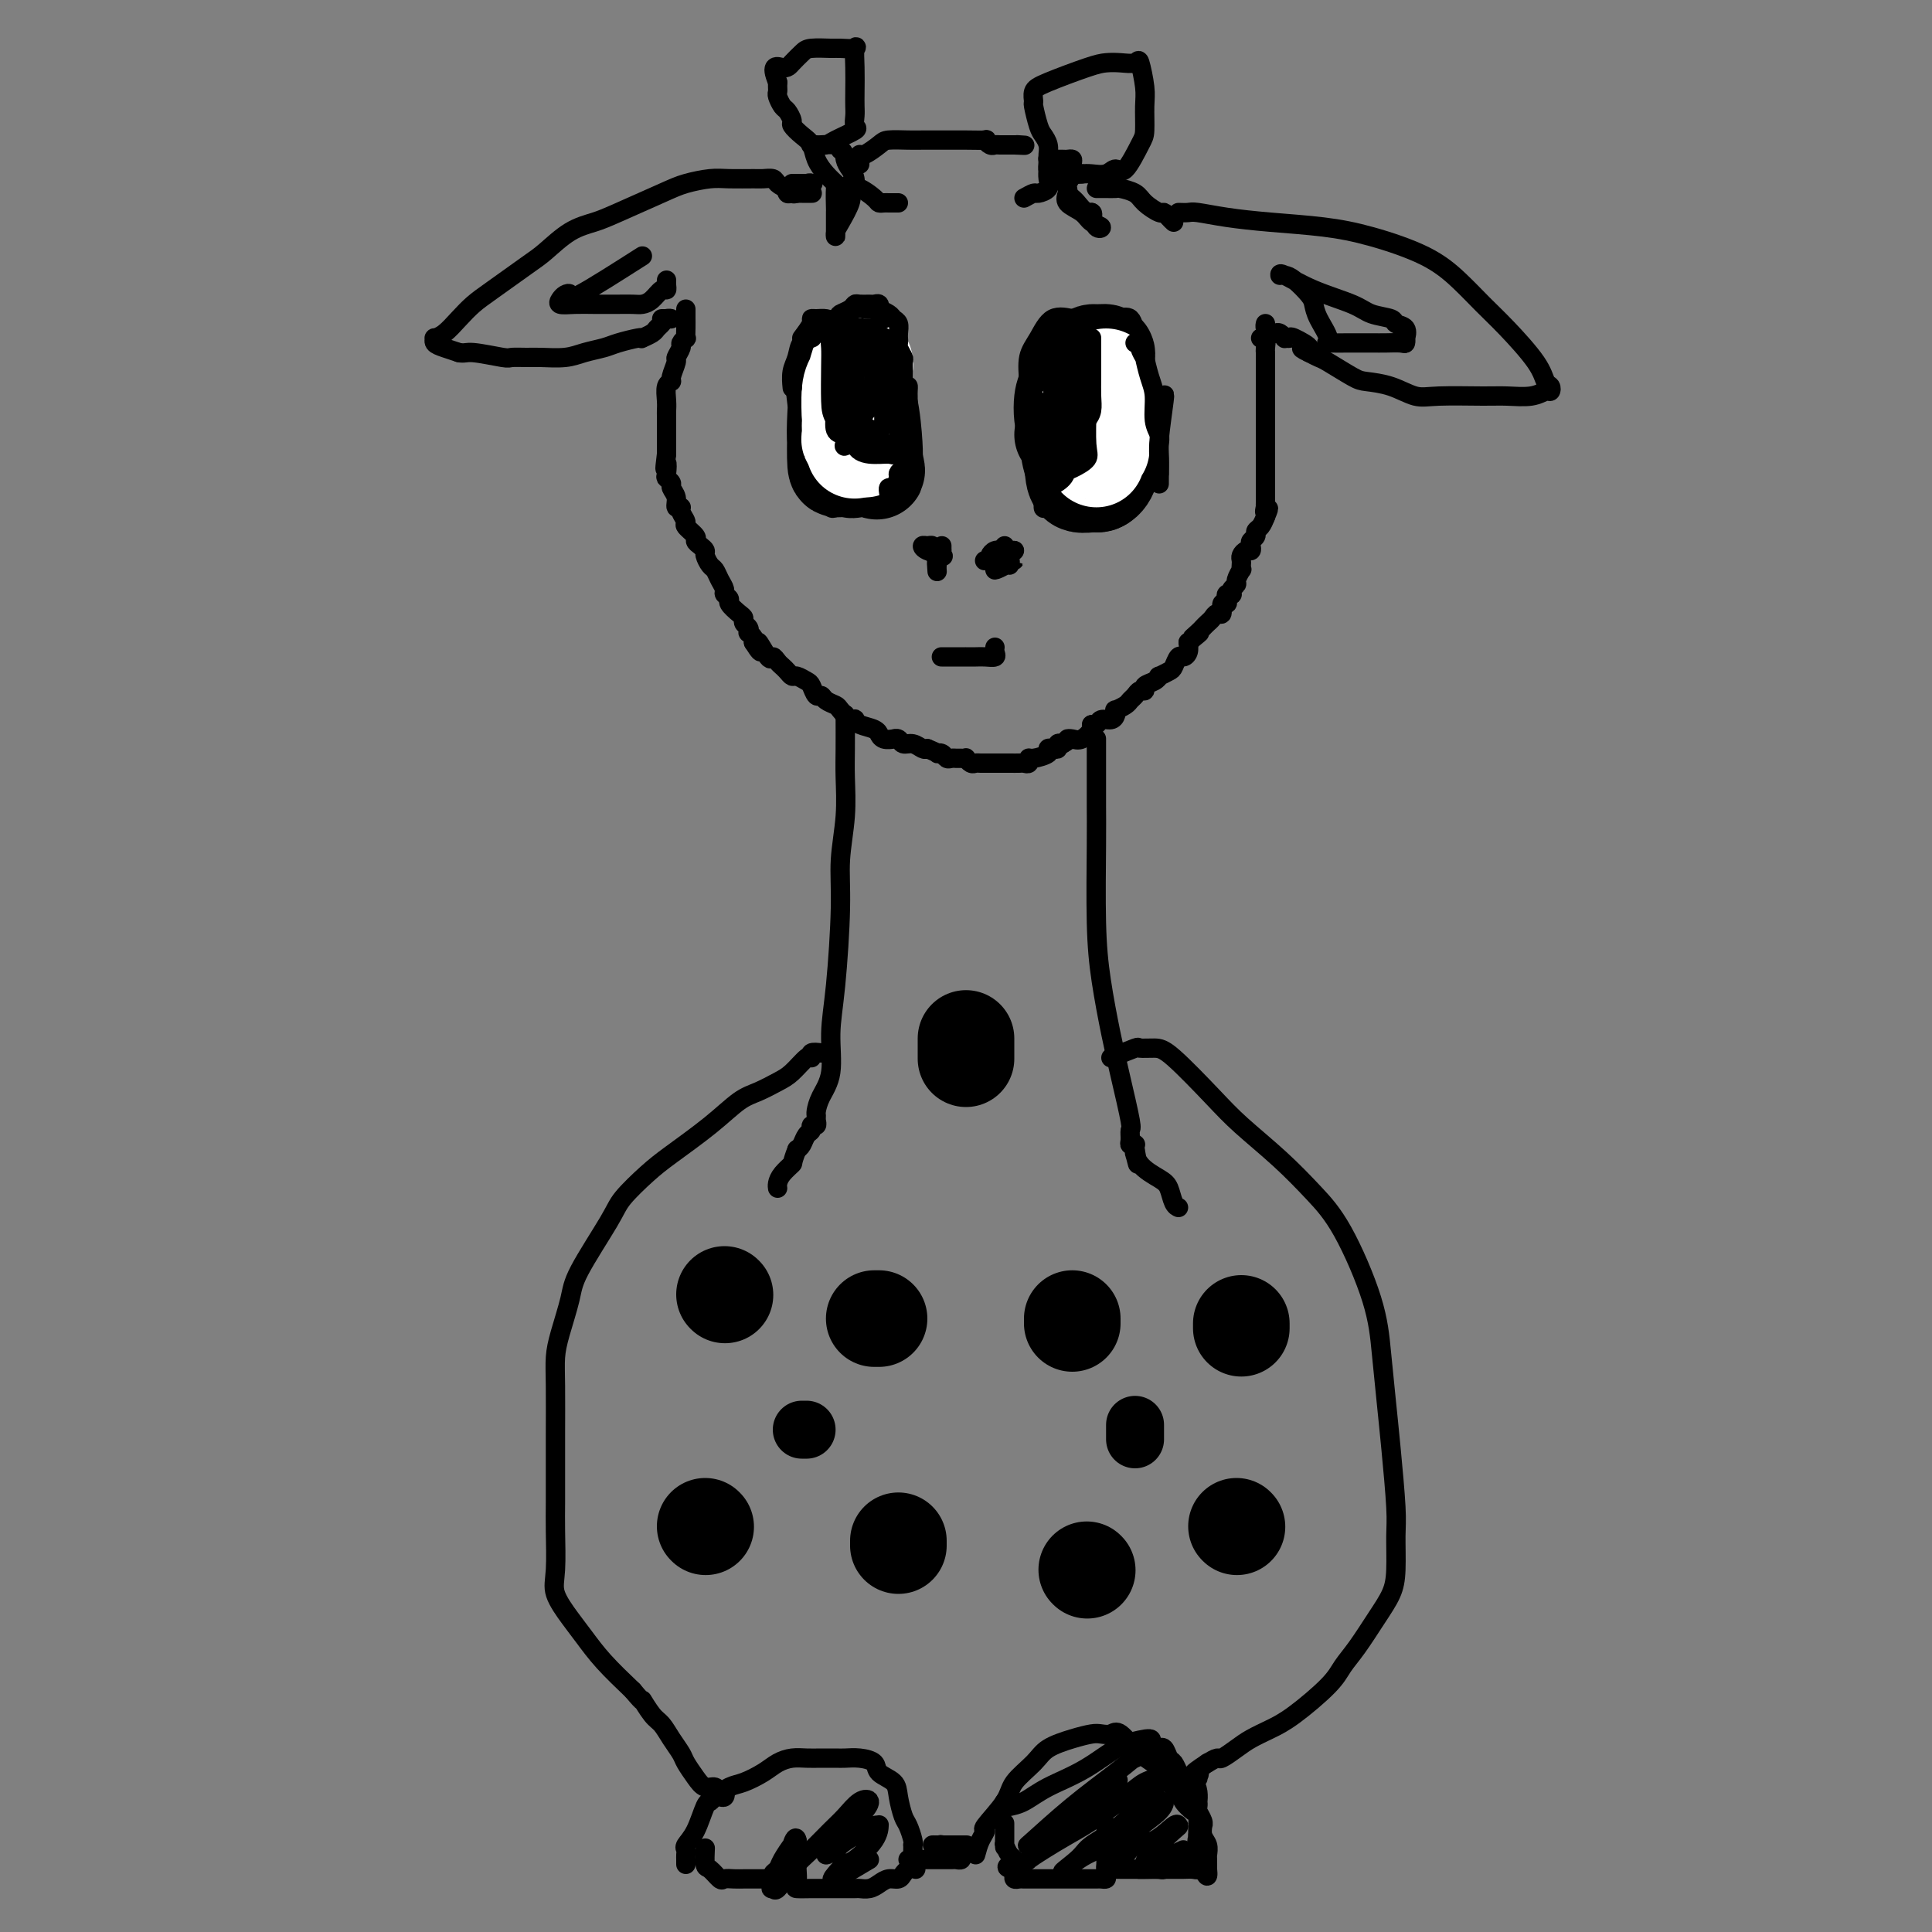 <svg viewBox='0 0 400 400' version='1.1' xmlns='http://www.w3.org/2000/svg' xmlns:xlink='http://www.w3.org/1999/xlink'><rect x="0" y="0" width="400" height="400" fill="#808080" stroke="none"/><g fill='none' stroke='#000000' stroke-width='4' stroke-linecap='round' stroke-linejoin='round'><path d='M142,64c-0.000,0.298 -0.000,0.595 0,1c0.000,0.405 0.001,0.917 0,1c-0.001,0.083 -0.004,-0.262 0,0c0.004,0.262 0.016,1.130 0,2c-0.016,0.870 -0.061,1.743 0,2c0.061,0.257 0.228,-0.102 0,0c-0.228,0.102 -0.850,0.665 -1,1c-0.150,0.335 0.171,0.443 0,1c-0.171,0.557 -0.834,1.562 -1,2c-0.166,0.438 0.166,0.309 0,1c-0.166,0.691 -0.829,2.202 -1,3c-0.171,0.798 0.150,0.882 0,1c-0.150,0.118 -0.772,0.270 -1,1c-0.228,0.730 -0.061,2.038 0,3c0.061,0.962 0.016,1.579 0,2c-0.016,0.421 -0.004,0.645 0,1c0.004,0.355 0.001,0.842 0,1c-0.001,0.158 -0.000,-0.012 0,0c0.000,0.012 0.000,0.205 0,1c-0.000,0.795 -0.000,2.193 0,3c0.000,0.807 0.000,1.025 0,1c-0.000,-0.025 -0.000,-0.293 0,0c0.000,0.293 0.000,1.146 0,2'/><path d='M138,94c-0.623,4.985 -0.182,2.448 0,2c0.182,-0.448 0.105,1.192 0,2c-0.105,0.808 -0.240,0.785 0,1c0.240,0.215 0.853,0.670 1,1c0.147,0.330 -0.172,0.535 0,1c0.172,0.465 0.835,1.189 1,2c0.165,0.811 -0.168,1.708 0,2c0.168,0.292 0.837,-0.020 1,0c0.163,0.020 -0.181,0.373 0,1c0.181,0.627 0.888,1.530 1,2c0.112,0.470 -0.373,0.507 0,1c0.373,0.493 1.602,1.440 2,2c0.398,0.560 -0.034,0.731 0,1c0.034,0.269 0.534,0.635 1,1c0.466,0.365 0.898,0.731 1,1c0.102,0.269 -0.126,0.443 0,1c0.126,0.557 0.607,1.497 1,2c0.393,0.503 0.698,0.569 1,1c0.302,0.431 0.601,1.228 1,2c0.399,0.772 0.898,1.520 1,2c0.102,0.480 -0.193,0.692 0,1c0.193,0.308 0.874,0.713 1,1c0.126,0.287 -0.302,0.458 0,1c0.302,0.542 1.335,1.456 2,2c0.665,0.544 0.962,0.719 1,1c0.038,0.281 -0.182,0.667 0,1c0.182,0.333 0.767,0.614 1,1c0.233,0.386 0.114,0.877 0,1c-0.114,0.123 -0.223,-0.121 0,0c0.223,0.121 0.778,0.606 1,1c0.222,0.394 0.111,0.697 0,1'/><path d='M156,133c2.593,4.146 1.076,0.511 1,0c-0.076,-0.511 1.289,2.100 2,3c0.711,0.900 0.768,0.087 1,0c0.232,-0.087 0.638,0.550 1,1c0.362,0.450 0.678,0.712 1,1c0.322,0.288 0.650,0.601 1,1c0.350,0.399 0.724,0.885 1,1c0.276,0.115 0.456,-0.142 1,0c0.544,0.142 1.454,0.682 2,1c0.546,0.318 0.728,0.414 1,1c0.272,0.586 0.635,1.661 1,2c0.365,0.339 0.731,-0.059 1,0c0.269,0.059 0.440,0.576 1,1c0.560,0.424 1.509,0.754 2,1c0.491,0.246 0.525,0.409 1,1c0.475,0.591 1.391,1.611 2,2c0.609,0.389 0.909,0.147 1,0c0.091,-0.147 -0.029,-0.198 0,0c0.029,0.198 0.206,0.645 1,1c0.794,0.355 2.207,0.617 3,1c0.793,0.383 0.968,0.888 1,1c0.032,0.112 -0.079,-0.167 0,0c0.079,0.167 0.349,0.781 1,1c0.651,0.219 1.683,0.044 2,0c0.317,-0.044 -0.080,0.045 0,0c0.080,-0.045 0.637,-0.222 1,0c0.363,0.222 0.530,0.843 1,1c0.470,0.157 1.242,-0.150 2,0c0.758,0.150 1.502,0.757 2,1c0.498,0.243 0.749,0.121 1,0'/><path d='M192,155c2.880,1.171 2.081,1.098 2,1c-0.081,-0.098 0.555,-0.223 1,0c0.445,0.223 0.698,0.792 1,1c0.302,0.208 0.655,0.055 1,0c0.345,-0.055 0.684,-0.011 1,0c0.316,0.011 0.610,-0.011 1,0c0.390,0.011 0.878,0.056 1,0c0.122,-0.056 -0.121,-0.211 0,0c0.121,0.211 0.606,0.789 1,1c0.394,0.211 0.697,0.057 1,0c0.303,-0.057 0.606,-0.015 1,0c0.394,0.015 0.878,0.004 1,0c0.122,-0.004 -0.119,-0.001 0,0c0.119,0.001 0.599,0.000 1,0c0.401,-0.000 0.723,-0.000 1,0c0.277,0.000 0.509,0.001 1,0c0.491,-0.001 1.242,-0.004 2,0c0.758,0.004 1.524,0.016 2,0c0.476,-0.016 0.661,-0.060 1,0c0.339,0.060 0.833,0.223 1,0c0.167,-0.223 0.009,-0.830 0,-1c-0.009,-0.170 0.131,0.099 1,0c0.869,-0.099 2.467,-0.566 3,-1c0.533,-0.434 0.002,-0.834 0,-1c-0.002,-0.166 0.525,-0.096 1,0c0.475,0.096 0.897,0.218 1,0c0.103,-0.218 -0.113,-0.777 0,-1c0.113,-0.223 0.557,-0.112 1,0'/><path d='M220,154c1.582,-0.838 1.036,-0.932 1,-1c-0.036,-0.068 0.439,-0.108 1,0c0.561,0.108 1.210,0.365 2,0c0.790,-0.365 1.721,-1.351 2,-2c0.279,-0.649 -0.093,-0.961 0,-1c0.093,-0.039 0.652,0.196 1,0c0.348,-0.196 0.484,-0.822 1,-1c0.516,-0.178 1.413,0.093 2,0c0.587,-0.093 0.864,-0.550 1,-1c0.136,-0.450 0.131,-0.894 0,-1c-0.131,-0.106 -0.386,0.125 0,0c0.386,-0.125 1.414,-0.607 2,-1c0.586,-0.393 0.730,-0.697 1,-1c0.270,-0.303 0.667,-0.606 1,-1c0.333,-0.394 0.601,-0.880 1,-1c0.399,-0.120 0.928,0.126 1,0c0.072,-0.126 -0.314,-0.626 0,-1c0.314,-0.374 1.327,-0.624 2,-1c0.673,-0.376 1.006,-0.879 1,-1c-0.006,-0.121 -0.353,0.140 0,0c0.353,-0.140 1.405,-0.681 2,-1c0.595,-0.319 0.734,-0.417 1,-1c0.266,-0.583 0.659,-1.651 1,-2c0.341,-0.349 0.630,0.021 1,0c0.370,-0.021 0.820,-0.435 1,-1c0.180,-0.565 0.090,-1.283 0,-2'/><path d='M246,133c4.201,-3.427 1.703,-1.495 1,-1c-0.703,0.495 0.389,-0.446 1,-1c0.611,-0.554 0.742,-0.721 1,-1c0.258,-0.279 0.642,-0.671 1,-1c0.358,-0.329 0.688,-0.595 1,-1c0.312,-0.405 0.606,-0.948 1,-1c0.394,-0.052 0.889,0.389 1,0c0.111,-0.389 -0.163,-1.607 0,-2c0.163,-0.393 0.762,0.039 1,0c0.238,-0.039 0.115,-0.549 0,-1c-0.115,-0.451 -0.223,-0.842 0,-1c0.223,-0.158 0.777,-0.082 1,0c0.223,0.082 0.116,0.172 0,0c-0.116,-0.172 -0.241,-0.606 0,-1c0.241,-0.394 0.849,-0.750 1,-1c0.151,-0.250 -0.156,-0.396 0,-1c0.156,-0.604 0.773,-1.667 1,-2c0.227,-0.333 0.064,0.065 0,0c-0.064,-0.065 -0.027,-0.591 0,-1c0.027,-0.409 0.046,-0.701 0,-1c-0.046,-0.299 -0.157,-0.605 0,-1c0.157,-0.395 0.582,-0.879 1,-1c0.418,-0.121 0.829,0.122 1,0c0.171,-0.122 0.101,-0.609 0,-1c-0.101,-0.391 -0.234,-0.685 0,-1c0.234,-0.315 0.836,-0.651 1,-1c0.164,-0.349 -0.110,-0.709 0,-1c0.110,-0.291 0.603,-0.512 1,-1c0.397,-0.488 0.699,-1.244 1,-2'/><path d='M262,107c1.238,-2.947 0.332,-1.314 0,-1c-0.332,0.314 -0.089,-0.690 0,-1c0.089,-0.310 0.024,0.073 0,0c-0.024,-0.073 -0.006,-0.601 0,-1c0.006,-0.399 0.002,-0.670 0,-1c-0.002,-0.330 -0.000,-0.718 0,-1c0.000,-0.282 0.000,-0.458 0,-1c-0.000,-0.542 -0.000,-1.451 0,-2c0.000,-0.549 0.000,-0.739 0,-1c-0.000,-0.261 -0.000,-0.595 0,-1c0.000,-0.405 0.000,-0.882 0,-1c-0.000,-0.118 -0.000,0.122 0,0c0.000,-0.122 0.000,-0.606 0,-1c-0.000,-0.394 -0.000,-0.697 0,-1c0.000,-0.303 0.000,-0.606 0,-1c-0.000,-0.394 -0.000,-0.879 0,-1c0.000,-0.121 0.000,0.122 0,0c-0.000,-0.122 -0.000,-0.609 0,-1c0.000,-0.391 0.000,-0.686 0,-1c-0.000,-0.314 -0.000,-0.647 0,-1c0.000,-0.353 0.000,-0.725 0,-1c-0.000,-0.275 -0.000,-0.451 0,-1c0.000,-0.549 0.000,-1.470 0,-2c-0.000,-0.530 -0.000,-0.668 0,-1c0.000,-0.332 -0.000,-0.859 0,-1c0.000,-0.141 0.000,0.102 0,0c0.000,-0.102 0.000,-0.551 0,-1'/><path d='M262,82c0.000,-3.969 0.000,-1.391 0,-1c-0.000,0.391 -0.000,-1.404 0,-2c0.000,-0.596 0.000,0.008 0,0c-0.000,-0.008 -0.000,-0.628 0,-1c0.000,-0.372 0.000,-0.495 0,-1c-0.000,-0.505 -0.000,-1.391 0,-2c0.000,-0.609 0.001,-0.941 0,-1c-0.001,-0.059 -0.004,0.156 0,0c0.004,-0.156 0.015,-0.683 0,-1c-0.015,-0.317 -0.056,-0.425 0,-1c0.056,-0.575 0.207,-1.616 0,-2c-0.207,-0.384 -0.774,-0.110 -1,0c-0.226,0.110 -0.113,0.055 0,0'/><path d='M244,44c0.747,0.024 1.495,0.047 2,0c0.505,-0.047 0.769,-0.166 2,0c1.231,0.166 3.430,0.616 6,1c2.570,0.384 5.512,0.702 9,1c3.488,0.298 7.520,0.575 11,1c3.480,0.425 6.406,0.999 10,2c3.594,1.001 7.856,2.431 11,4c3.144,1.569 5.171,3.279 7,5c1.829,1.721 3.460,3.455 5,5c1.540,1.545 2.987,2.901 5,5c2.013,2.099 4.590,4.940 6,7c1.410,2.060 1.653,3.340 2,4c0.347,0.660 0.799,0.698 1,1c0.201,0.302 0.152,0.866 0,1c-0.152,0.134 -0.407,-0.161 -1,0c-0.593,0.161 -1.525,0.777 -3,1c-1.475,0.223 -3.491,0.053 -5,0c-1.509,-0.053 -2.509,0.010 -5,0c-2.491,-0.010 -6.474,-0.095 -9,0c-2.526,0.095 -3.594,0.369 -5,0c-1.406,-0.369 -3.149,-1.380 -5,-2c-1.851,-0.620 -3.808,-0.848 -5,-1c-1.192,-0.152 -1.618,-0.226 -3,-1c-1.382,-0.774 -3.718,-2.247 -5,-3c-1.282,-0.753 -1.509,-0.787 -2,-1c-0.491,-0.213 -1.245,-0.607 -2,-1'/><path d='M271,73c-3.233,-1.497 -0.316,-0.740 0,-1c0.316,-0.260 -1.971,-1.538 -3,-2c-1.029,-0.462 -0.801,-0.110 -1,0c-0.199,0.110 -0.827,-0.022 -1,0c-0.173,0.022 0.107,0.199 0,0c-0.107,-0.199 -0.603,-0.775 -1,-1c-0.397,-0.225 -0.695,-0.099 -1,0c-0.305,0.099 -0.618,0.171 -1,0c-0.382,-0.171 -0.834,-0.584 -1,-1c-0.166,-0.416 -0.048,-0.833 0,-1c0.048,-0.167 0.024,-0.083 0,0'/><path d='M165,40c-0.438,0.119 -0.876,0.238 -1,0c-0.124,-0.238 0.065,-0.834 0,-1c-0.065,-0.166 -0.385,0.099 -1,0c-0.615,-0.099 -1.526,-0.562 -2,-1c-0.474,-0.438 -0.512,-0.850 -1,-1c-0.488,-0.150 -1.425,-0.037 -2,0c-0.575,0.037 -0.788,-0.000 -2,0c-1.212,0.000 -3.423,0.038 -5,0c-1.577,-0.038 -2.521,-0.151 -4,0c-1.479,0.151 -3.493,0.566 -5,1c-1.507,0.434 -2.508,0.886 -5,2c-2.492,1.114 -6.477,2.890 -9,4c-2.523,1.110 -3.585,1.554 -5,2c-1.415,0.446 -3.183,0.895 -5,2c-1.817,1.105 -3.683,2.865 -5,4c-1.317,1.135 -2.085,1.645 -4,3c-1.915,1.355 -4.976,3.554 -7,5c-2.024,1.446 -3.011,2.138 -4,3c-0.989,0.862 -1.979,1.894 -3,3c-1.021,1.106 -2.072,2.285 -3,3c-0.928,0.715 -1.732,0.965 -2,1c-0.268,0.035 0.000,-0.145 0,0c-0.000,0.145 -0.269,0.616 0,1c0.269,0.384 1.077,0.681 2,1c0.923,0.319 1.962,0.659 3,1'/><path d='M95,73c1.111,0.249 1.387,-0.130 3,0c1.613,0.130 4.563,0.768 6,1c1.437,0.232 1.359,0.059 2,0c0.641,-0.059 1.999,-0.005 3,0c1.001,0.005 1.645,-0.040 3,0c1.355,0.040 3.421,0.165 5,0c1.579,-0.165 2.672,-0.619 4,-1c1.328,-0.381 2.890,-0.690 4,-1c1.110,-0.310 1.768,-0.622 3,-1c1.232,-0.378 3.037,-0.822 4,-1c0.963,-0.178 1.084,-0.089 1,0c-0.084,0.089 -0.374,0.178 0,0c0.374,-0.178 1.411,-0.622 2,-1c0.589,-0.378 0.729,-0.690 1,-1c0.271,-0.310 0.671,-0.619 1,-1c0.329,-0.381 0.585,-0.834 1,-1c0.415,-0.166 0.987,-0.044 1,0c0.013,0.044 -0.535,0.012 -1,0c-0.465,-0.012 -0.847,-0.003 -1,0c-0.153,0.003 -0.076,0.002 0,0'/><path d='M176,38c0.014,0.341 0.028,0.682 0,1c-0.028,0.318 -0.099,0.612 0,1c0.099,0.388 0.366,0.871 0,2c-0.366,1.129 -1.366,2.904 -2,4c-0.634,1.096 -0.902,1.512 -1,2c-0.098,0.488 -0.026,1.049 0,1c0.026,-0.049 0.007,-0.707 0,-1c-0.007,-0.293 -0.000,-0.221 0,-1c0.000,-0.779 -0.006,-2.410 0,-3c0.006,-0.590 0.023,-0.139 0,-1c-0.023,-0.861 -0.085,-3.036 0,-4c0.085,-0.964 0.319,-0.719 0,-1c-0.319,-0.281 -1.189,-1.087 -2,-2c-0.811,-0.913 -1.561,-1.931 -2,-3c-0.439,-1.069 -0.565,-2.188 -1,-3c-0.435,-0.812 -1.177,-1.316 -2,-2c-0.823,-0.684 -1.727,-1.549 -2,-2c-0.273,-0.451 0.084,-0.488 0,-1c-0.084,-0.512 -0.611,-1.499 -1,-2c-0.389,-0.501 -0.640,-0.515 -1,-1c-0.360,-0.485 -0.828,-1.439 -1,-2c-0.172,-0.561 -0.046,-0.728 0,-1c0.046,-0.272 0.013,-0.649 0,-1c-0.013,-0.351 -0.007,-0.675 0,-1'/><path d='M161,17c-1.723,-4.050 -0.031,-3.176 1,-3c1.031,0.176 1.401,-0.345 2,-1c0.599,-0.655 1.426,-1.443 2,-2c0.574,-0.557 0.896,-0.884 2,-1c1.104,-0.116 2.989,-0.020 4,0c1.011,0.020 1.146,-0.035 2,0c0.854,0.035 2.425,0.159 3,0c0.575,-0.159 0.154,-0.601 0,0c-0.154,0.601 -0.042,2.245 0,4c0.042,1.755 0.015,3.621 0,5c-0.015,1.379 -0.018,2.271 0,3c0.018,0.729 0.055,1.295 0,2c-0.055,0.705 -0.203,1.548 0,2c0.203,0.452 0.759,0.513 0,1c-0.759,0.487 -2.831,1.398 -4,2c-1.169,0.602 -1.434,0.893 -2,1c-0.566,0.107 -1.433,0.029 -2,0c-0.567,-0.029 -0.835,-0.008 -1,0c-0.165,0.008 -0.226,0.005 0,0c0.226,-0.005 0.741,-0.012 1,0c0.259,0.012 0.262,0.042 1,0c0.738,-0.042 2.211,-0.155 3,0c0.789,0.155 0.895,0.577 1,1'/><path d='M174,31c0.956,0.510 0.846,1.284 1,2c0.154,0.716 0.574,1.375 1,2c0.426,0.625 0.860,1.215 1,2c0.140,0.785 -0.012,1.766 0,2c0.012,0.234 0.188,-0.277 1,0c0.812,0.277 2.259,1.342 3,2c0.741,0.658 0.777,0.908 1,1c0.223,0.092 0.634,0.025 1,0c0.366,-0.025 0.686,-0.007 1,0c0.314,0.007 0.623,0.002 1,0c0.377,-0.002 0.822,-0.001 1,0c0.178,0.001 0.089,0.000 0,0'/><path d='M212,41c0.793,-0.441 1.585,-0.881 2,-1c0.415,-0.119 0.451,0.084 1,0c0.549,-0.084 1.611,-0.457 2,-1c0.389,-0.543 0.104,-1.258 0,-2c-0.104,-0.742 -0.027,-1.511 0,-2c0.027,-0.489 0.004,-0.698 0,-1c-0.004,-0.302 0.010,-0.697 0,-1c-0.010,-0.303 -0.045,-0.512 0,-1c0.045,-0.488 0.170,-1.253 0,-2c-0.170,-0.747 -0.635,-1.474 -1,-2c-0.365,-0.526 -0.630,-0.850 -1,-2c-0.370,-1.150 -0.847,-3.128 -1,-4c-0.153,-0.872 0.017,-0.640 0,-1c-0.017,-0.360 -0.220,-1.312 0,-2c0.220,-0.688 0.865,-1.111 3,-2c2.135,-0.889 5.762,-2.242 8,-3c2.238,-0.758 3.087,-0.919 4,-1c0.913,-0.081 1.891,-0.082 3,0c1.109,0.082 2.350,0.246 3,0c0.650,-0.246 0.709,-0.901 1,0c0.291,0.901 0.814,3.357 1,5c0.186,1.643 0.033,2.474 0,4c-0.033,1.526 0.053,3.747 0,5c-0.053,1.253 -0.244,1.537 -1,3c-0.756,1.463 -2.075,4.105 -3,5c-0.925,0.895 -1.454,0.044 -2,0c-0.546,-0.044 -1.109,0.719 -2,1c-0.891,0.281 -2.112,0.080 -3,0c-0.888,-0.080 -1.444,-0.040 -2,0'/><path d='M224,36c-2.193,0.219 -3.176,0.265 -4,0c-0.824,-0.265 -1.489,-0.842 -2,-1c-0.511,-0.158 -0.867,0.101 -1,0c-0.133,-0.101 -0.043,-0.563 0,-1c0.043,-0.437 0.039,-0.849 0,-1c-0.039,-0.151 -0.112,-0.041 0,0c0.112,0.041 0.408,0.013 1,0c0.592,-0.013 1.480,-0.012 2,0c0.520,0.012 0.671,0.034 1,0c0.329,-0.034 0.834,-0.125 1,0c0.166,0.125 -0.007,0.466 0,1c0.007,0.534 0.195,1.259 0,2c-0.195,0.741 -0.775,1.497 -1,2c-0.225,0.503 -0.097,0.754 0,1c0.097,0.246 0.164,0.486 0,1c-0.164,0.514 -0.558,1.303 0,2c0.558,0.697 2.070,1.303 3,2c0.930,0.697 1.280,1.486 2,2c0.720,0.514 1.809,0.754 2,1c0.191,0.246 -0.517,0.499 -1,0c-0.483,-0.499 -0.742,-1.749 -1,-3'/><path d='M226,44c0.652,0.415 -0.217,0.451 -1,0c-0.783,-0.451 -1.480,-1.391 -2,-2c-0.520,-0.609 -0.863,-0.888 -1,-1c-0.137,-0.112 -0.069,-0.056 0,0'/><path d='M215,97c-0.842,-3.861 -1.684,-7.721 -2,-10c-0.316,-2.279 -0.105,-2.976 0,-4c0.105,-1.024 0.105,-2.376 0,-4c-0.105,-1.624 -0.314,-3.521 0,-5c0.314,-1.479 1.150,-2.540 2,-4c0.850,-1.460 1.715,-3.319 3,-4c1.285,-0.681 2.992,-0.186 4,0c1.008,0.186 1.317,0.061 2,0c0.683,-0.061 1.738,-0.057 3,0c1.262,0.057 2.730,0.169 4,0c1.270,-0.169 2.340,-0.619 3,0c0.660,0.619 0.908,2.306 1,4c0.092,1.694 0.026,3.393 0,5c-0.026,1.607 -0.013,3.120 0,5c0.013,1.880 0.027,4.128 0,6c-0.027,1.872 -0.094,3.370 0,5c0.094,1.630 0.349,3.393 0,5c-0.349,1.607 -1.300,3.057 -2,4c-0.700,0.943 -1.148,1.377 -2,2c-0.852,0.623 -2.109,1.434 -3,2c-0.891,0.566 -1.416,0.886 -2,1c-0.584,0.114 -1.228,0.022 -2,0c-0.772,-0.022 -1.671,0.024 -3,0c-1.329,-0.024 -3.088,-0.120 -4,0c-0.912,0.120 -0.976,0.455 -1,0c-0.024,-0.455 -0.006,-1.699 0,-3c0.006,-1.301 0.002,-2.657 0,-4c-0.002,-1.343 -0.001,-2.671 0,-4'/><path d='M216,94c-0.607,-3.000 -1.625,-5.000 -2,-6c-0.375,-1.000 -0.107,-1.000 0,-1c0.107,0.000 0.054,0.000 0,0'/><path d='M174,96c-0.762,-0.012 -1.525,-0.023 -2,0c-0.475,0.023 -0.663,0.081 -1,0c-0.337,-0.081 -0.823,-0.302 -1,-1c-0.177,-0.698 -0.045,-1.874 0,-3c0.045,-1.126 0.002,-2.201 0,-4c-0.002,-1.799 0.036,-4.320 0,-6c-0.036,-1.680 -0.147,-2.517 0,-4c0.147,-1.483 0.553,-3.612 1,-5c0.447,-1.388 0.935,-2.036 2,-3c1.065,-0.964 2.706,-2.245 4,-3c1.294,-0.755 2.241,-0.984 3,-1c0.759,-0.016 1.332,0.183 2,0c0.668,-0.183 1.433,-0.747 2,0c0.567,0.747 0.935,2.805 1,4c0.065,1.195 -0.175,1.527 0,3c0.175,1.473 0.764,4.086 1,6c0.236,1.914 0.119,3.129 0,5c-0.119,1.871 -0.239,4.399 0,6c0.239,1.601 0.837,2.274 0,4c-0.837,1.726 -3.111,4.505 -4,6c-0.889,1.495 -0.395,1.706 -1,2c-0.605,0.294 -2.309,0.670 -3,1c-0.691,0.330 -0.370,0.616 -1,1c-0.630,0.384 -2.213,0.868 -3,1c-0.787,0.132 -0.778,-0.088 -1,0c-0.222,0.088 -0.675,0.485 -1,0c-0.325,-0.485 -0.521,-1.853 -1,-3c-0.479,-1.147 -1.239,-2.074 -2,-3'/><path d='M169,99c-1.165,-1.994 -1.576,-3.978 -2,-5c-0.424,-1.022 -0.860,-1.083 -1,-2c-0.140,-0.917 0.015,-2.690 0,-4c-0.015,-1.310 -0.200,-2.155 0,-4c0.200,-1.845 0.785,-4.689 1,-6c0.215,-1.311 0.062,-1.089 0,-1c-0.062,0.089 -0.031,0.044 0,0'/><path d='M195,113c0.002,0.415 0.003,0.830 0,1c-0.003,0.170 -0.011,0.095 0,0c0.011,-0.095 0.041,-0.211 0,0c-0.041,0.211 -0.152,0.750 0,1c0.152,0.250 0.567,0.210 0,0c-0.567,-0.210 -2.114,-0.589 -3,-1c-0.886,-0.411 -1.109,-0.855 -1,-1c0.109,-0.145 0.551,0.008 1,0c0.449,-0.008 0.905,-0.176 1,0c0.095,0.176 -0.171,0.695 0,1c0.171,0.305 0.778,0.397 1,1c0.222,0.603 0.060,1.716 0,2c-0.060,0.284 -0.016,-0.261 0,-1c0.016,-0.739 0.004,-1.672 0,-2c-0.004,-0.328 -0.001,-0.050 0,0c0.001,0.050 0.000,-0.129 0,0c-0.000,0.129 -0.000,0.564 0,1'/><path d='M194,115c-0.156,0.978 -0.044,2.422 0,3c0.044,0.578 0.022,0.289 0,0'/><path d='M208,113c-0.391,0.423 -0.782,0.845 -1,1c-0.218,0.155 -0.263,0.041 0,0c0.263,-0.041 0.835,-0.011 1,0c0.165,0.011 -0.078,0.002 0,0c0.078,-0.002 0.476,0.003 1,0c0.524,-0.003 1.175,-0.014 1,0c-0.175,0.014 -1.176,0.052 -2,0c-0.824,-0.052 -1.470,-0.193 -2,0c-0.530,0.193 -0.944,0.721 -1,1c-0.056,0.279 0.248,0.310 1,0c0.752,-0.310 1.954,-0.959 2,-1c0.046,-0.041 -1.065,0.527 -2,1c-0.935,0.473 -1.696,0.849 -2,1c-0.304,0.151 -0.152,0.075 0,0'/><path d='M133,53c-5.291,3.375 -10.583,6.750 -13,8c-2.417,1.250 -1.960,0.373 -2,0c-0.040,-0.373 -0.576,-0.244 -1,0c-0.424,0.244 -0.734,0.601 -1,1c-0.266,0.399 -0.487,0.839 0,1c0.487,0.161 1.681,0.043 3,0c1.319,-0.043 2.762,-0.011 4,0c1.238,0.011 2.271,0.001 3,0c0.729,-0.001 1.154,0.006 2,0c0.846,-0.006 2.111,-0.025 3,0c0.889,0.025 1.401,0.095 2,0c0.599,-0.095 1.285,-0.355 2,-1c0.715,-0.645 1.460,-1.676 2,-2c0.540,-0.324 0.877,0.057 1,0c0.123,-0.057 0.033,-0.554 0,-1c-0.033,-0.446 -0.009,-0.842 0,-1c0.009,-0.158 0.005,-0.079 0,0'/><path d='M265,57c-0.038,-0.263 -0.076,-0.527 1,0c1.076,0.527 3.267,1.843 6,3c2.733,1.157 6.008,2.154 8,3c1.992,0.846 2.702,1.541 4,2c1.298,0.459 3.185,0.682 4,1c0.815,0.318 0.559,0.730 1,1c0.441,0.270 1.581,0.398 2,1c0.419,0.602 0.117,1.678 0,2c-0.117,0.322 -0.050,-0.110 0,0c0.050,0.110 0.084,0.761 0,1c-0.084,0.239 -0.287,0.064 -1,0c-0.713,-0.064 -1.937,-0.018 -3,0c-1.063,0.018 -1.966,0.006 -3,0c-1.034,-0.006 -2.200,-0.008 -4,0c-1.800,0.008 -4.235,0.026 -5,0c-0.765,-0.026 0.139,-0.094 0,-1c-0.139,-0.906 -1.322,-2.649 -2,-4c-0.678,-1.351 -0.851,-2.309 -1,-3c-0.149,-0.691 -0.275,-1.113 -1,-2c-0.725,-0.887 -2.050,-2.238 -3,-3c-0.950,-0.762 -1.525,-0.936 -2,-1c-0.475,-0.064 -0.850,-0.018 -1,0c-0.150,0.018 -0.075,0.009 0,0'/><path d='M243,46c-0.318,-0.297 -0.636,-0.594 -1,-1c-0.364,-0.406 -0.774,-0.922 -1,-1c-0.226,-0.078 -0.269,0.280 -1,0c-0.731,-0.280 -2.150,-1.199 -3,-2c-0.850,-0.801 -1.131,-1.482 -2,-2c-0.869,-0.518 -2.328,-0.871 -3,-1c-0.672,-0.129 -0.559,-0.035 -1,0c-0.441,0.035 -1.438,0.009 -2,0c-0.562,-0.009 -0.690,-0.002 -1,0c-0.310,0.002 -0.803,0.001 -1,0c-0.197,-0.001 -0.099,-0.000 0,0'/><path d='M178,34c0.008,-0.295 0.017,-0.591 0,-1c-0.017,-0.409 -0.058,-0.933 0,-1c0.058,-0.067 0.217,0.322 1,0c0.783,-0.322 2.192,-1.354 3,-2c0.808,-0.646 1.016,-0.905 2,-1c0.984,-0.095 2.744,-0.026 4,0c1.256,0.026 2.008,0.007 3,0c0.992,-0.007 2.223,-0.003 3,0c0.777,0.003 1.101,0.005 2,0c0.899,-0.005 2.373,-0.015 4,0c1.627,0.015 3.405,0.057 4,0c0.595,-0.057 0.006,-0.211 0,0c-0.006,0.211 0.572,0.789 1,1c0.428,0.211 0.706,0.057 1,0c0.294,-0.057 0.604,-0.015 1,0c0.396,0.015 0.879,0.004 1,0c0.121,-0.004 -0.121,-0.001 0,0c0.121,0.001 0.606,0.000 1,0c0.394,-0.000 0.697,-0.000 1,0'/><path d='M210,30c3.644,0.156 1.756,0.044 1,0c-0.756,-0.044 -0.378,-0.022 0,0'/><path d='M164,38c1.693,0.002 3.386,0.005 4,0c0.614,-0.005 0.151,-0.016 0,0c-0.151,0.016 0.012,0.061 0,0c-0.012,-0.061 -0.197,-0.227 -1,0c-0.803,0.227 -2.224,0.845 -3,1c-0.776,0.155 -0.908,-0.155 -1,0c-0.092,0.155 -0.144,0.774 0,1c0.144,0.226 0.483,0.061 1,0c0.517,-0.061 1.210,-0.016 2,0c0.790,0.016 1.676,0.004 2,0c0.324,-0.004 0.087,-0.001 0,0c-0.087,0.001 -0.025,0.000 0,0c0.025,-0.000 0.012,-0.000 0,0'/><path d='M175,148c-0.002,-0.124 -0.005,-0.248 0,1c0.005,1.248 0.016,3.867 0,6c-0.016,2.133 -0.059,3.779 0,6c0.059,2.221 0.222,5.017 0,8c-0.222,2.983 -0.828,6.152 -1,9c-0.172,2.848 0.091,5.374 0,10c-0.091,4.626 -0.536,11.351 -1,16c-0.464,4.649 -0.947,7.220 -1,10c-0.053,2.780 0.325,5.767 0,8c-0.325,2.233 -1.354,3.713 -2,5c-0.646,1.287 -0.909,2.383 -1,3c-0.091,0.617 -0.009,0.757 0,1c0.009,0.243 -0.053,0.589 0,1c0.053,0.411 0.221,0.887 0,1c-0.221,0.113 -0.833,-0.138 -1,0c-0.167,0.138 0.110,0.666 0,1c-0.110,0.334 -0.606,0.475 -1,1c-0.394,0.525 -0.684,1.436 -1,2c-0.316,0.564 -0.658,0.782 -1,1'/><path d='M165,238c-1.204,3.062 -0.715,2.715 -1,3c-0.285,0.285 -1.344,1.200 -2,2c-0.656,0.800 -0.907,1.485 -1,2c-0.093,0.515 -0.026,0.862 0,1c0.026,0.138 0.013,0.069 0,0'/><path d='M227,153c0.000,0.015 0.000,0.029 0,0c-0.000,-0.029 -0.000,-0.102 0,0c0.000,0.102 0.000,0.380 0,1c-0.000,0.620 -0.001,1.582 0,3c0.001,1.418 0.002,3.290 0,5c-0.002,1.710 -0.009,3.256 0,5c0.009,1.744 0.032,3.686 0,8c-0.032,4.314 -0.120,10.999 0,16c0.120,5.001 0.449,8.319 1,12c0.551,3.681 1.325,7.725 2,11c0.675,3.275 1.252,5.781 2,9c0.748,3.219 1.668,7.150 2,9c0.332,1.850 0.075,1.619 0,2c-0.075,0.381 0.032,1.373 0,2c-0.032,0.627 -0.205,0.890 0,1c0.205,0.110 0.786,0.068 1,0c0.214,-0.068 0.061,-0.162 0,0c-0.061,0.162 -0.031,0.581 0,1'/><path d='M235,238c1.079,5.563 0.278,1.970 0,1c-0.278,-0.970 -0.032,0.682 1,2c1.032,1.318 2.851,2.301 4,3c1.149,0.699 1.628,1.115 2,2c0.372,0.885 0.639,2.238 1,3c0.361,0.762 0.818,0.932 1,1c0.182,0.068 0.091,0.034 0,0'/><path d='M170,218c-0.842,-0.108 -1.685,-0.215 -2,0c-0.315,0.215 -0.103,0.753 0,1c0.103,0.247 0.096,0.202 0,0c-0.096,-0.202 -0.282,-0.562 -1,0c-0.718,0.562 -1.970,2.045 -3,3c-1.030,0.955 -1.840,1.382 -3,2c-1.160,0.618 -2.671,1.426 -4,2c-1.329,0.574 -2.475,0.912 -4,2c-1.525,1.088 -3.430,2.925 -6,5c-2.570,2.075 -5.806,4.389 -8,6c-2.194,1.611 -3.346,2.518 -5,4c-1.654,1.482 -3.809,3.540 -5,5c-1.191,1.460 -1.419,2.322 -3,5c-1.581,2.678 -4.515,7.173 -6,10c-1.485,2.827 -1.522,3.987 -2,6c-0.478,2.013 -1.396,4.878 -2,7c-0.604,2.122 -0.894,3.501 -1,5c-0.106,1.499 -0.029,3.117 0,6c0.029,2.883 0.008,7.030 0,10c-0.008,2.970 -0.005,4.765 0,7c0.005,2.235 0.010,4.912 0,7c-0.010,2.088 -0.036,3.586 0,6c0.036,2.414 0.136,5.743 0,8c-0.136,2.257 -0.506,3.442 0,5c0.506,1.558 1.888,3.490 3,5c1.112,1.510 1.953,2.599 3,4c1.047,1.401 2.299,3.115 4,5c1.701,1.885 3.850,3.943 6,6'/><path d='M131,350c2.833,3.387 1.915,1.856 2,2c0.085,0.144 1.174,1.963 2,3c0.826,1.037 1.390,1.292 2,2c0.610,0.708 1.265,1.868 2,3c0.735,1.132 1.549,2.236 2,3c0.451,0.764 0.540,1.190 1,2c0.460,0.810 1.290,2.006 2,3c0.710,0.994 1.301,1.787 2,2c0.699,0.213 1.505,-0.153 2,0c0.495,0.153 0.679,0.826 1,1c0.321,0.174 0.779,-0.149 1,0c0.221,0.149 0.203,0.772 0,1c-0.203,0.228 -0.593,0.061 -1,0c-0.407,-0.061 -0.831,-0.018 -1,0c-0.169,0.018 -0.085,0.009 0,0'/><path d='M230,219c2.073,-0.847 4.147,-1.694 5,-2c0.853,-0.306 0.486,-0.073 1,0c0.514,0.073 1.910,-0.016 3,0c1.090,0.016 1.876,0.137 4,2c2.124,1.863 5.588,5.466 8,8c2.412,2.534 3.774,3.997 6,6c2.226,2.003 5.317,4.545 8,7c2.683,2.455 4.956,4.825 7,7c2.044,2.175 3.857,4.157 6,8c2.143,3.843 4.617,9.546 6,14c1.383,4.454 1.677,7.658 2,11c0.323,3.342 0.675,6.823 1,10c0.325,3.177 0.621,6.050 1,10c0.379,3.950 0.840,8.977 1,12c0.160,3.023 0.020,4.041 0,6c-0.020,1.959 0.080,4.859 0,7c-0.080,2.141 -0.338,3.522 -1,5c-0.662,1.478 -1.727,3.053 -3,5c-1.273,1.947 -2.755,4.265 -4,6c-1.245,1.735 -2.251,2.888 -3,4c-0.749,1.112 -1.239,2.184 -3,4c-1.761,1.816 -4.794,4.375 -7,6c-2.206,1.625 -3.584,2.315 -5,3c-1.416,0.685 -2.868,1.363 -4,2c-1.132,0.637 -1.943,1.233 -3,2c-1.057,0.767 -2.362,1.707 -3,2c-0.638,0.293 -0.611,-0.059 -1,0c-0.389,0.059 -1.195,0.530 -2,1'/><path d='M250,365c-4.316,2.869 -2.606,2.040 -2,2c0.606,-0.040 0.107,0.707 0,1c-0.107,0.293 0.178,0.131 0,0c-0.178,-0.131 -0.818,-0.231 -1,0c-0.182,0.231 0.095,0.794 0,1c-0.095,0.206 -0.562,0.055 -1,0c-0.438,-0.055 -0.849,-0.015 -1,0c-0.151,0.015 -0.043,0.004 0,0c0.043,-0.004 0.022,-0.002 0,0'/><path d='M202,384c0.279,-1.038 0.558,-2.076 1,-3c0.442,-0.924 1.046,-1.735 1,-2c-0.046,-0.265 -0.741,0.014 0,-1c0.741,-1.014 2.918,-3.322 4,-5c1.082,-1.678 1.070,-2.726 2,-4c0.930,-1.274 2.801,-2.772 4,-4c1.199,-1.228 1.725,-2.184 3,-3c1.275,-0.816 3.299,-1.490 5,-2c1.701,-0.510 3.080,-0.856 4,-1c0.920,-0.144 1.381,-0.086 2,0c0.619,0.086 1.397,0.201 2,0c0.603,-0.201 1.030,-0.717 2,0c0.970,0.717 2.482,2.667 4,4c1.518,1.333 3.040,2.049 4,3c0.960,0.951 1.357,2.137 2,3c0.643,0.863 1.531,1.401 2,2c0.469,0.599 0.518,1.257 1,2c0.482,0.743 1.397,1.571 2,2c0.603,0.429 0.894,0.458 1,1c0.106,0.542 0.029,1.598 0,2c-0.029,0.402 -0.008,0.149 0,0c0.008,-0.149 0.002,-0.194 0,0c-0.002,0.194 -0.001,0.627 0,1c0.001,0.373 0.000,0.687 0,1'/><path d='M248,380c1.238,2.361 0.333,1.263 0,1c-0.333,-0.263 -0.092,0.308 0,1c0.092,0.692 0.037,1.506 0,2c-0.037,0.494 -0.055,0.669 0,1c0.055,0.331 0.185,0.820 0,1c-0.185,0.180 -0.684,0.052 -1,0c-0.316,-0.052 -0.450,-0.028 -1,0c-0.550,0.028 -1.516,0.060 -2,0c-0.484,-0.060 -0.485,-0.212 -1,0c-0.515,0.212 -1.545,0.789 -2,1c-0.455,0.211 -0.335,0.056 -1,0c-0.665,-0.056 -2.115,-0.015 -3,0c-0.885,0.015 -1.204,0.002 -2,0c-0.796,-0.002 -2.070,0.008 -3,0c-0.930,-0.008 -1.517,-0.033 -2,0c-0.483,0.033 -0.861,0.124 -1,0c-0.139,-0.124 -0.040,-0.464 0,-1c0.040,-0.536 0.020,-1.268 0,-2'/><path d='M229,384c0.000,-0.966 0.000,-1.880 0,-3c-0.000,-1.120 -0.000,-2.444 0,-3c0.000,-0.556 0.000,-0.343 0,0c-0.000,0.343 -0.000,0.816 0,1c0.000,0.184 0.001,0.077 0,1c-0.001,0.923 -0.003,2.874 0,4c0.003,1.126 0.012,1.426 0,2c-0.012,0.574 -0.045,1.422 0,2c0.045,0.578 0.168,0.887 0,1c-0.168,0.113 -0.625,0.030 -1,0c-0.375,-0.030 -0.667,-0.008 -1,0c-0.333,0.008 -0.708,0.002 -1,0c-0.292,-0.002 -0.502,-0.001 -1,0c-0.498,0.001 -1.286,0.000 -2,0c-0.714,-0.000 -1.356,-0.000 -2,0c-0.644,0.000 -1.291,0.000 -2,0c-0.709,-0.000 -1.482,-0.000 -2,0c-0.518,0.000 -0.783,0.000 -1,0c-0.217,-0.000 -0.387,-0.000 -1,0c-0.613,0.000 -1.671,0.001 -2,0c-0.329,-0.001 0.069,-0.003 0,0c-0.069,0.003 -0.607,0.012 -1,0c-0.393,-0.012 -0.641,-0.044 -1,0c-0.359,0.044 -0.827,0.166 -1,0c-0.173,-0.166 -0.049,-0.619 0,-1c0.049,-0.381 0.025,-0.691 0,-1'/><path d='M210,387c-2.936,-0.395 -0.776,-0.884 0,-1c0.776,-0.116 0.170,0.140 0,0c-0.170,-0.140 0.098,-0.674 0,-1c-0.098,-0.326 -0.562,-0.442 -1,-1c-0.438,-0.558 -0.849,-1.558 -1,-2c-0.151,-0.442 -0.040,-0.325 0,0c0.040,0.325 0.011,0.857 0,0c-0.011,-0.857 -0.003,-3.102 0,-4c0.003,-0.898 0.002,-0.449 0,0'/><path d='M142,386c0.003,-0.335 0.007,-0.671 0,-1c-0.007,-0.329 -0.023,-0.652 0,-1c0.023,-0.348 0.087,-0.720 0,-1c-0.087,-0.280 -0.323,-0.469 0,-1c0.323,-0.531 1.206,-1.403 2,-3c0.794,-1.597 1.499,-3.919 2,-5c0.501,-1.081 0.798,-0.922 1,-1c0.202,-0.078 0.308,-0.391 1,-1c0.692,-0.609 1.970,-1.512 3,-2c1.030,-0.488 1.812,-0.562 3,-1c1.188,-0.438 2.782,-1.242 4,-2c1.218,-0.758 2.059,-1.471 3,-2c0.941,-0.529 1.980,-0.874 3,-1c1.020,-0.126 2.019,-0.034 3,0c0.981,0.034 1.945,0.011 3,0c1.055,-0.011 2.203,-0.011 3,0c0.797,0.011 1.243,0.033 2,0c0.757,-0.033 1.824,-0.120 3,0c1.176,0.120 2.462,0.449 3,1c0.538,0.551 0.329,1.326 1,2c0.671,0.674 2.222,1.249 3,2c0.778,0.751 0.783,1.680 1,3c0.217,1.320 0.647,3.033 1,4c0.353,0.967 0.631,1.190 1,2c0.369,0.810 0.831,2.209 1,3c0.169,0.791 0.045,0.975 0,1c-0.045,0.025 -0.012,-0.109 0,0c0.012,0.109 0.003,0.460 0,1c-0.003,0.540 -0.002,1.270 0,2'/><path d='M189,385c1.225,3.334 0.288,1.668 0,1c-0.288,-0.668 0.075,-0.337 0,0c-0.075,0.337 -0.586,0.682 -1,1c-0.414,0.318 -0.729,0.611 -1,1c-0.271,0.389 -0.497,0.875 -1,1c-0.503,0.125 -1.285,-0.110 -2,0c-0.715,0.110 -1.365,0.565 -2,1c-0.635,0.435 -1.255,0.849 -2,1c-0.745,0.151 -1.614,0.041 -2,0c-0.386,-0.041 -0.288,-0.011 -1,0c-0.712,0.011 -2.232,0.003 -3,0c-0.768,-0.003 -0.784,-0.001 -1,0c-0.216,0.001 -0.633,0.000 -1,0c-0.367,-0.000 -0.684,0.000 -1,0c-0.316,-0.000 -0.631,-0.001 -1,0c-0.369,0.001 -0.792,0.003 -1,0c-0.208,-0.003 -0.199,-0.012 -1,0c-0.801,0.012 -2.411,0.045 -3,0c-0.589,-0.045 -0.158,-0.169 0,-1c0.158,-0.831 0.042,-2.369 0,-3c-0.042,-0.631 -0.011,-0.355 0,-1c0.011,-0.645 0.003,-2.212 0,-3c-0.003,-0.788 -0.001,-0.797 0,-1c0.001,-0.203 0.000,-0.602 0,-1'/><path d='M165,381c-0.256,-1.280 -0.896,0.521 -1,1c-0.104,0.479 0.327,-0.365 0,0c-0.327,0.365 -1.411,1.940 -2,3c-0.589,1.060 -0.682,1.604 -1,2c-0.318,0.396 -0.862,0.642 -1,1c-0.138,0.358 0.131,0.828 0,1c-0.131,0.172 -0.661,0.046 -1,0c-0.339,-0.046 -0.485,-0.012 -1,0c-0.515,0.012 -1.397,0.003 -2,0c-0.603,-0.003 -0.925,-0.001 -1,0c-0.075,0.001 0.097,0.002 0,0c-0.097,-0.002 -0.463,-0.008 -1,0c-0.537,0.008 -1.244,0.030 -2,0c-0.756,-0.030 -1.562,-0.110 -2,0c-0.438,0.110 -0.510,0.411 -1,0c-0.490,-0.411 -1.399,-1.533 -2,-2c-0.601,-0.467 -0.892,-0.280 -1,-1c-0.108,-0.720 -0.031,-2.349 0,-3c0.031,-0.651 0.015,-0.326 0,0'/></g>
<g fill='none' stroke='#000000' stroke-width='20' stroke-linecap='round' stroke-linejoin='round'><path d='M200,215c0.000,0.369 0.000,0.738 0,1c0.000,0.262 0.000,0.417 0,1c0.000,0.583 0.000,1.595 0,2c0.000,0.405 0.000,0.202 0,0'/><path d='M257,275c0.000,-0.417 0.000,-0.833 0,-1c0.000,-0.167 0.000,-0.083 0,0'/><path d='M256,316c0.000,0.000 0.100,0.100 0.1,0.1'/><path d='M222,273c0.000,0.417 0.000,0.833 0,1c0.000,0.167 0.000,0.083 0,0'/><path d='M181,273c0.417,0.000 0.833,0.000 1,0c0.167,0.000 0.083,0.000 0,0'/><path d='M150,268c0.000,0.000 0.100,0.100 0.1,0.1'/><path d='M146,316c0.000,0.000 0.100,0.100 0.1,0.1'/><path d='M186,319c0.000,0.417 0.000,0.833 0,1c0.000,0.167 0.000,0.083 0,0'/><path d='M225,325c0.000,0.000 0.100,0.100 0.1,0.1'/></g>
<g fill='none' stroke='#000000' stroke-width='12' stroke-linecap='round' stroke-linejoin='round'><path d='M235,295c0.000,0.733 0.000,1.467 0,2c0.000,0.533 0.000,0.867 0,1c0.000,0.133 0.000,0.067 0,0'/><path d='M166,296c0.417,0.000 0.833,0.000 1,0c0.167,0.000 0.083,0.000 0,0'/></g>
<g fill='none' stroke='#000000' stroke-width='20' stroke-linecap='round' stroke-linejoin='round'><path d='M221,81c0.846,3.896 1.691,7.792 2,9c0.309,1.208 0.081,-0.271 0,-1c-0.081,-0.729 -0.014,-0.709 0,-1c0.014,-0.291 -0.024,-0.895 0,-2c0.024,-1.105 0.112,-2.712 0,-4c-0.112,-1.288 -0.422,-2.257 0,-3c0.422,-0.743 1.577,-1.259 2,-1c0.423,0.259 0.113,1.295 0,2c-0.113,0.705 -0.030,1.080 0,3c0.030,1.920 0.008,5.385 0,7c-0.008,1.615 -0.002,1.382 0,2c0.002,0.618 0.002,2.089 0,3c-0.002,0.911 -0.004,1.264 0,1c0.004,-0.264 0.016,-1.145 0,-2c-0.016,-0.855 -0.059,-1.683 0,-2c0.059,-0.317 0.219,-0.122 0,-1c-0.219,-0.878 -0.816,-2.827 -1,-4c-0.184,-1.173 0.046,-1.569 0,-3c-0.046,-1.431 -0.366,-3.898 0,-5c0.366,-1.102 1.419,-0.840 2,-1c0.581,-0.160 0.692,-0.744 1,-1c0.308,-0.256 0.814,-0.184 1,0c0.186,0.184 0.053,0.481 0,1c-0.053,0.519 -0.027,1.259 0,2'/><path d='M228,80c0.154,1.107 0.038,2.376 0,4c-0.038,1.624 0.000,3.604 0,5c-0.000,1.396 -0.038,2.208 0,3c0.038,0.792 0.154,1.563 0,2c-0.154,0.437 -0.577,0.541 -1,0c-0.423,-0.541 -0.845,-1.728 -1,-3c-0.155,-1.272 -0.042,-2.629 0,-4c0.042,-1.371 0.011,-2.755 0,-4c-0.011,-1.245 -0.004,-2.350 0,-3c0.004,-0.650 0.005,-0.845 0,-1c-0.005,-0.155 -0.015,-0.270 0,0c0.015,0.270 0.056,0.925 0,1c-0.056,0.075 -0.211,-0.429 0,1c0.211,1.429 0.786,4.793 1,6c0.214,1.207 0.068,0.257 0,1c-0.068,0.743 -0.057,3.177 0,4c0.057,0.823 0.160,0.033 0,0c-0.160,-0.033 -0.583,0.689 -1,1c-0.417,0.311 -0.830,0.211 -1,0c-0.170,-0.211 -0.099,-0.532 0,-1c0.099,-0.468 0.225,-1.082 0,-2c-0.225,-0.918 -0.803,-2.141 -1,-4c-0.197,-1.859 -0.015,-4.356 0,-6c0.015,-1.644 -0.137,-2.435 0,-3c0.137,-0.565 0.562,-0.904 1,-1c0.438,-0.096 0.887,0.051 1,0c0.113,-0.051 -0.111,-0.300 0,0c0.111,0.300 0.555,1.150 1,2'/><path d='M227,78c0.918,0.859 1.713,2.505 2,4c0.287,1.495 0.065,2.839 0,4c-0.065,1.161 0.026,2.138 0,4c-0.026,1.862 -0.170,4.607 0,6c0.170,1.393 0.655,1.433 0,2c-0.655,0.567 -2.448,1.662 -3,2c-0.552,0.338 0.139,-0.080 0,0c-0.139,0.080 -1.109,0.657 -2,0c-0.891,-0.657 -1.704,-2.548 -2,-4c-0.296,-1.452 -0.074,-2.466 0,-4c0.074,-1.534 -0.001,-3.588 0,-5c0.001,-1.412 0.076,-2.182 0,-4c-0.076,-1.818 -0.305,-4.686 0,-6c0.305,-1.314 1.142,-1.076 2,-1c0.858,0.076 1.735,-0.010 2,0c0.265,0.010 -0.083,0.115 0,0c0.083,-0.115 0.596,-0.451 1,0c0.404,0.451 0.698,1.688 1,3c0.302,1.312 0.611,2.699 1,4c0.389,1.301 0.856,2.517 1,4c0.144,1.483 -0.036,3.234 0,5c0.036,1.766 0.286,3.548 0,5c-0.286,1.452 -1.109,2.574 -2,3c-0.891,0.426 -1.850,0.156 -2,0c-0.150,-0.156 0.511,-0.197 0,0c-0.511,0.197 -2.192,0.632 -3,0c-0.808,-0.632 -0.741,-2.329 -1,-4c-0.259,-1.671 -0.843,-3.314 -1,-5c-0.157,-1.686 0.111,-3.416 0,-5c-0.111,-1.584 -0.603,-3.024 0,-5c0.603,-1.976 2.302,-4.488 4,-7'/><path d='M225,74c0.950,-1.295 1.326,-1.032 2,-1c0.674,0.032 1.645,-0.168 2,0c0.355,0.168 0.095,0.703 0,1c-0.095,0.297 -0.025,0.357 0,2c0.025,1.643 0.005,4.868 0,7c-0.005,2.132 0.005,3.169 0,5c-0.005,1.831 -0.027,4.455 0,6c0.027,1.545 0.102,2.011 0,3c-0.102,0.989 -0.380,2.500 -1,3c-0.620,0.500 -1.581,-0.009 -2,0c-0.419,0.009 -0.294,0.538 -1,0c-0.706,-0.538 -2.241,-2.144 -3,-4c-0.759,-1.856 -0.743,-3.961 -1,-5c-0.257,-1.039 -0.788,-1.011 -1,-1c-0.212,0.011 -0.106,0.006 0,0'/><path d='M177,92c-0.000,-1.592 -0.000,-3.183 0,-4c0.000,-0.817 0.001,-0.859 0,-1c-0.001,-0.141 -0.002,-0.381 0,-1c0.002,-0.619 0.008,-1.618 0,-3c-0.008,-1.382 -0.030,-3.148 0,-4c0.030,-0.852 0.113,-0.789 0,-1c-0.113,-0.211 -0.422,-0.697 0,0c0.422,0.697 1.574,2.578 2,4c0.426,1.422 0.125,2.385 0,3c-0.125,0.615 -0.074,0.883 0,2c0.074,1.117 0.170,3.082 0,4c-0.170,0.918 -0.606,0.790 -1,1c-0.394,0.210 -0.747,0.759 -1,1c-0.253,0.241 -0.408,0.174 -1,0c-0.592,-0.174 -1.623,-0.453 -2,-1c-0.377,-0.547 -0.102,-1.360 0,-3c0.102,-1.640 0.030,-4.106 0,-6c-0.030,-1.894 -0.019,-3.216 0,-4c0.019,-0.784 0.047,-1.030 0,-1c-0.047,0.030 -0.170,0.338 0,1c0.170,0.662 0.634,1.680 1,3c0.366,1.320 0.634,2.941 1,4c0.366,1.059 0.829,1.554 1,3c0.171,1.446 0.049,3.842 0,5c-0.049,1.158 -0.024,1.079 0,1'/><path d='M177,95c0.286,2.483 -0.498,0.689 -1,0c-0.502,-0.689 -0.722,-0.275 -1,0c-0.278,0.275 -0.615,0.409 -1,0c-0.385,-0.409 -0.820,-1.361 -1,-3c-0.180,-1.639 -0.105,-3.966 0,-6c0.105,-2.034 0.241,-3.774 0,-5c-0.241,-1.226 -0.861,-1.936 0,-3c0.861,-1.064 3.201,-2.481 4,-3c0.799,-0.519 0.057,-0.140 0,0c-0.057,0.140 0.573,0.039 1,1c0.427,0.961 0.653,2.982 1,5c0.347,2.018 0.814,4.033 1,6c0.186,1.967 0.090,3.886 0,5c-0.090,1.114 -0.174,1.422 0,2c0.174,0.578 0.607,1.425 0,2c-0.607,0.575 -2.254,0.879 -3,1c-0.746,0.121 -0.591,0.060 -1,0c-0.409,-0.060 -1.380,-0.118 -2,0c-0.620,0.118 -0.888,0.413 -1,-1c-0.112,-1.413 -0.069,-4.532 0,-7c0.069,-2.468 0.162,-4.283 0,-6c-0.162,-1.717 -0.580,-3.335 0,-5c0.580,-1.665 2.157,-3.376 3,-4c0.843,-0.624 0.950,-0.159 1,0c0.050,0.159 0.041,0.014 0,0c-0.041,-0.014 -0.116,0.104 0,1c0.116,0.896 0.423,2.570 1,4c0.577,1.430 1.425,2.616 2,5c0.575,2.384 0.879,5.967 1,8c0.121,2.033 0.061,2.517 0,3'/><path d='M181,95c0.864,3.699 0.525,2.445 0,2c-0.525,-0.445 -1.237,-0.081 -2,0c-0.763,0.081 -1.578,-0.122 -2,0c-0.422,0.122 -0.453,0.569 -1,0c-0.547,-0.569 -1.611,-2.152 -2,-4c-0.389,-1.848 -0.105,-3.959 0,-5c0.105,-1.041 0.030,-1.012 0,-1c-0.030,0.012 -0.015,0.006 0,0'/></g>
<g fill='none' stroke='#FFFFFF' stroke-width='20' stroke-linecap='round' stroke-linejoin='round'><path d='M226,86c0.004,-0.748 0.008,-1.496 0,-2c-0.008,-0.504 -0.026,-0.764 0,-1c0.026,-0.236 0.098,-0.446 0,-1c-0.098,-0.554 -0.366,-1.450 0,-2c0.366,-0.550 1.366,-0.753 2,-1c0.634,-0.247 0.902,-0.539 1,0c0.098,0.539 0.026,1.908 0,3c-0.026,1.092 -0.007,1.907 0,3c0.007,1.093 0.002,2.466 0,3c-0.002,0.534 -0.001,0.230 0,-1c0.001,-1.230 0.000,-3.387 0,-5c-0.000,-1.613 -0.000,-2.683 0,-3c0.000,-0.317 0.001,0.119 0,0c-0.001,-0.119 -0.003,-0.792 0,-1c0.003,-0.208 0.012,0.049 0,1c-0.012,0.951 -0.045,2.595 0,4c0.045,1.405 0.167,2.573 0,4c-0.167,1.427 -0.622,3.115 -1,4c-0.378,0.885 -0.679,0.967 -1,1c-0.321,0.033 -0.660,0.016 -1,0'/><path d='M226,92c-0.403,2.228 0.088,1.297 0,1c-0.088,-0.297 -0.756,0.042 -1,0c-0.244,-0.042 -0.065,-0.463 0,-1c0.065,-0.537 0.016,-1.191 0,-2c-0.016,-0.809 -0.001,-1.773 0,-3c0.001,-1.227 -0.014,-2.718 0,-4c0.014,-1.282 0.055,-2.354 0,-3c-0.055,-0.646 -0.207,-0.865 0,-1c0.207,-0.135 0.773,-0.184 1,0c0.227,0.184 0.113,0.603 0,1c-0.113,0.397 -0.226,0.774 0,2c0.226,1.226 0.793,3.301 1,5c0.207,1.699 0.056,3.023 0,4c-0.056,0.977 -0.015,1.607 0,2c0.015,0.393 0.004,0.548 0,1c-0.004,0.452 -0.001,1.200 0,1c0.001,-0.200 -0.001,-1.350 0,-2c0.001,-0.650 0.004,-0.802 0,-2c-0.004,-1.198 -0.015,-3.442 0,-5c0.015,-1.558 0.057,-2.429 0,-3c-0.057,-0.571 -0.211,-0.843 0,-1c0.211,-0.157 0.789,-0.201 1,0c0.211,0.201 0.057,0.645 0,1c-0.057,0.355 -0.015,0.621 0,1c0.015,0.379 0.004,0.872 0,2c-0.004,1.128 -0.001,2.890 0,4c0.001,1.110 0.000,1.568 0,2c-0.000,0.432 -0.000,0.838 0,1c0.000,0.162 0.000,0.081 0,0'/><path d='M177,84c-0.000,-0.668 -0.000,-1.336 0,-2c0.000,-0.664 0.000,-1.325 0,-2c-0.000,-0.675 -0.000,-1.365 0,-1c0.000,0.365 0.001,1.785 0,3c-0.001,1.215 -0.004,2.225 0,3c0.004,0.775 0.015,1.316 0,2c-0.015,0.684 -0.057,1.510 0,2c0.057,0.490 0.212,0.645 0,1c-0.212,0.355 -0.790,0.912 -1,1c-0.210,0.088 -0.053,-0.293 0,-1c0.053,-0.707 0.003,-1.742 0,-2c-0.003,-0.258 0.041,0.260 0,-1c-0.041,-1.260 -0.169,-4.296 0,-6c0.169,-1.704 0.634,-2.074 1,-3c0.366,-0.926 0.634,-2.409 1,-3c0.366,-0.591 0.830,-0.292 1,0c0.170,0.292 0.046,0.576 0,1c-0.046,0.424 -0.012,0.989 0,2c0.012,1.011 0.004,2.467 0,4c-0.004,1.533 -0.004,3.143 0,4c0.004,0.857 0.011,0.963 0,2c-0.011,1.037 -0.042,3.007 0,4c0.042,0.993 0.156,1.008 0,1c-0.156,-0.008 -0.580,-0.041 -1,0c-0.420,0.041 -0.834,0.154 -1,0c-0.166,-0.154 -0.083,-0.577 0,-1'/><path d='M177,92c-0.154,2.587 -0.037,0.556 0,-1c0.037,-1.556 -0.004,-2.635 0,-4c0.004,-1.365 0.054,-3.014 0,-4c-0.054,-0.986 -0.211,-1.308 0,-2c0.211,-0.692 0.788,-1.755 1,-2c0.212,-0.245 0.057,0.326 0,1c-0.057,0.674 -0.015,1.451 0,2c0.015,0.549 0.004,0.871 0,1c-0.004,0.129 -0.002,0.064 0,0'/></g>
<g fill='none' stroke='#000000' stroke-width='4' stroke-linecap='round' stroke-linejoin='round'><path d='M235,71c0.455,-0.046 0.909,-0.091 1,0c0.091,0.091 -0.182,0.319 0,1c0.182,0.681 0.818,1.817 1,2c0.182,0.183 -0.091,-0.586 0,0c0.091,0.586 0.546,2.527 1,4c0.454,1.473 0.906,2.478 1,4c0.094,1.522 -0.171,3.563 0,5c0.171,1.437 0.778,2.271 1,3c0.222,0.729 0.060,1.351 0,2c-0.060,0.649 -0.016,1.323 0,2c0.016,0.677 0.004,1.357 0,2c-0.004,0.643 -0.001,1.250 0,2c0.001,0.750 0.000,1.643 0,2c-0.000,0.357 -0.000,0.179 0,0'/><path d='M240,98c0.002,0.996 0.004,1.993 0,2c-0.004,0.007 -0.015,-0.975 0,-2c0.015,-1.025 0.057,-2.092 0,-3c-0.057,-0.908 -0.211,-1.656 0,-4c0.211,-2.344 0.788,-6.285 1,-8c0.212,-1.715 0.061,-1.204 0,-1c-0.061,0.204 -0.030,0.102 0,0'/><path d='M166,70c0.862,-1.154 1.723,-2.307 2,-3c0.277,-0.693 -0.032,-0.925 0,-1c0.032,-0.075 0.404,0.008 1,0c0.596,-0.008 1.417,-0.107 2,0c0.583,0.107 0.929,0.421 2,0c1.071,-0.421 2.865,-1.577 4,-2c1.135,-0.423 1.609,-0.114 2,0c0.391,0.114 0.700,0.034 1,0c0.300,-0.034 0.591,-0.020 1,0c0.409,0.020 0.936,0.046 1,0c0.064,-0.046 -0.337,-0.163 0,0c0.337,0.163 1.411,0.608 2,1c0.589,0.392 0.694,0.731 1,1c0.306,0.269 0.814,0.468 1,1c0.186,0.532 0.049,1.398 0,2c-0.049,0.602 -0.009,0.939 0,1c0.009,0.061 -0.012,-0.153 0,0c0.012,0.153 0.056,0.675 0,1c-0.056,0.325 -0.211,0.454 0,1c0.211,0.546 0.789,1.509 1,2c0.211,0.491 0.057,0.510 0,1c-0.057,0.490 -0.015,1.451 0,2c0.015,0.549 0.004,0.686 0,1c-0.004,0.314 -0.001,0.804 0,1c0.001,0.196 0.001,0.098 0,0'/><path d='M187,79c0.691,2.344 0.917,1.206 1,1c0.083,-0.206 0.022,0.522 0,1c-0.022,0.478 -0.006,0.705 0,1c0.006,0.295 0.002,0.657 0,1c-0.002,0.343 -0.000,0.665 0,1c0.000,0.335 0.000,0.681 0,1c-0.000,0.319 -0.000,0.610 0,1c0.000,0.390 0.000,0.878 0,1c-0.000,0.122 -0.000,-0.122 0,0c0.000,0.122 0.000,0.611 0,1c-0.000,0.389 -0.000,0.678 0,1c0.000,0.322 0.000,0.678 0,1c-0.000,0.322 -0.000,0.612 0,1c0.000,0.388 0.000,0.875 0,1c-0.000,0.125 -0.000,-0.111 0,0c0.000,0.111 0.000,0.568 0,1c-0.000,0.432 -0.000,0.838 0,1c0.000,0.162 0.000,0.081 0,0'/><path d='M188,92c-0.002,-0.059 -0.003,-0.118 0,0c0.003,0.118 0.011,0.413 0,1c-0.011,0.587 -0.041,1.465 0,2c0.041,0.535 0.152,0.725 0,1c-0.152,0.275 -0.566,0.633 -1,1c-0.434,0.367 -0.887,0.743 -1,1c-0.113,0.257 0.113,0.395 0,1c-0.113,0.605 -0.566,1.678 -1,2c-0.434,0.322 -0.847,-0.106 -1,0c-0.153,0.106 -0.044,0.744 0,1c0.044,0.256 0.022,0.128 0,0'/><path d='M183,66c-0.425,-0.301 -0.849,-0.603 -1,-1c-0.151,-0.397 -0.028,-0.891 0,-1c0.028,-0.109 -0.038,0.167 0,0c0.038,-0.167 0.179,-0.778 0,-1c-0.179,-0.222 -0.677,-0.057 -1,0c-0.323,0.057 -0.472,0.005 -1,0c-0.528,-0.005 -1.434,0.038 -2,0c-0.566,-0.038 -0.793,-0.158 -1,0c-0.207,0.158 -0.393,0.592 -1,1c-0.607,0.408 -1.633,0.790 -2,1c-0.367,0.210 -0.073,0.247 -1,1c-0.927,0.753 -3.075,2.220 -4,3c-0.925,0.780 -0.626,0.871 -1,1c-0.374,0.129 -1.421,0.294 -2,1c-0.579,0.706 -0.691,1.952 -1,3c-0.309,1.048 -0.814,1.898 -1,3c-0.186,1.102 -0.053,2.458 0,3c0.053,0.542 0.027,0.271 0,0'/><path d='M177,68c-0.002,0.344 -0.003,0.687 0,1c0.003,0.313 0.011,0.594 0,1c-0.011,0.406 -0.042,0.935 0,2c0.042,1.065 0.155,2.665 0,4c-0.155,1.335 -0.579,2.407 -1,4c-0.421,1.593 -0.838,3.709 -1,5c-0.162,1.291 -0.070,1.758 0,3c0.070,1.242 0.117,3.261 0,4c-0.117,0.739 -0.396,0.199 0,0c0.396,-0.199 1.469,-0.056 2,0c0.531,0.056 0.520,0.025 1,0c0.480,-0.025 1.449,-0.044 2,0c0.551,0.044 0.683,0.152 1,0c0.317,-0.152 0.818,-0.562 1,-1c0.182,-0.438 0.046,-0.902 0,-1c-0.046,-0.098 -0.001,0.171 0,0c0.001,-0.171 -0.040,-0.781 0,-1c0.040,-0.219 0.163,-0.048 0,0c-0.163,0.048 -0.611,-0.028 -1,0c-0.389,0.028 -0.720,0.162 -1,0c-0.280,-0.162 -0.509,-0.618 -1,-1c-0.491,-0.382 -1.246,-0.691 -2,-1'/><path d='M177,87c-0.773,-0.884 -0.207,-2.094 0,-3c0.207,-0.906 0.054,-1.507 0,-3c-0.054,-1.493 -0.011,-3.878 0,-5c0.011,-1.122 -0.011,-0.981 0,-2c0.011,-1.019 0.057,-3.196 0,-4c-0.057,-0.804 -0.215,-0.233 0,0c0.215,0.233 0.804,0.130 1,0c0.196,-0.130 0.001,-0.287 0,0c-0.001,0.287 0.194,1.018 0,2c-0.194,0.982 -0.777,2.214 -1,4c-0.223,1.786 -0.088,4.124 0,6c0.088,1.876 0.128,3.289 0,5c-0.128,1.711 -0.423,3.721 0,5c0.423,1.279 1.563,1.829 3,2c1.437,0.171 3.170,-0.036 4,0c0.830,0.036 0.758,0.316 1,0c0.242,-0.316 0.797,-1.229 1,-2c0.203,-0.771 0.052,-1.400 0,-3c-0.052,-1.600 -0.007,-4.173 0,-6c0.007,-1.827 -0.026,-2.910 0,-4c0.026,-1.090 0.109,-2.187 0,-3c-0.109,-0.813 -0.410,-1.342 -1,-2c-0.590,-0.658 -1.467,-1.445 -2,-2c-0.533,-0.555 -0.720,-0.878 -1,-1c-0.280,-0.122 -0.652,-0.043 -1,0c-0.348,0.043 -0.671,0.050 -1,0c-0.329,-0.050 -0.666,-0.157 -1,0c-0.334,0.157 -0.667,0.579 -1,1'/><path d='M178,72c-1.465,-0.425 -1.128,0.513 -1,2c0.128,1.487 0.047,3.524 0,5c-0.047,1.476 -0.061,2.391 0,4c0.061,1.609 0.199,3.913 1,5c0.801,1.087 2.267,0.959 3,1c0.733,0.041 0.732,0.253 1,0c0.268,-0.253 0.805,-0.969 1,-1c0.195,-0.031 0.049,0.623 0,-1c-0.049,-1.623 -0.002,-5.524 0,-8c0.002,-2.476 -0.040,-3.526 0,-5c0.040,-1.474 0.164,-3.370 0,-4c-0.164,-0.630 -0.616,0.006 -1,0c-0.384,-0.006 -0.699,-0.655 -1,-1c-0.301,-0.345 -0.589,-0.386 -1,0c-0.411,0.386 -0.947,1.200 -1,1c-0.053,-0.200 0.377,-1.413 0,0c-0.377,1.413 -1.561,5.451 -2,8c-0.439,2.549 -0.133,3.609 0,5c0.133,1.391 0.095,3.111 0,4c-0.095,0.889 -0.246,0.945 0,1c0.246,0.055 0.889,0.108 1,0c0.111,-0.108 -0.310,-0.378 0,-1c0.310,-0.622 1.353,-1.596 2,-3c0.647,-1.404 0.899,-3.237 1,-5c0.101,-1.763 0.049,-3.455 0,-5c-0.049,-1.545 -0.097,-2.942 0,-4c0.097,-1.058 0.338,-1.778 0,-2c-0.338,-0.222 -1.256,0.054 -2,0c-0.744,-0.054 -1.316,-0.438 -2,0c-0.684,0.438 -1.481,1.696 -2,3c-0.519,1.304 -0.759,2.652 -1,4'/><path d='M174,75c-1.006,1.973 -1.022,3.406 -1,5c0.022,1.594 0.083,3.348 0,5c-0.083,1.652 -0.309,3.201 0,4c0.309,0.799 1.155,0.848 2,1c0.845,0.152 1.690,0.407 2,0c0.310,-0.407 0.083,-1.474 0,-2c-0.083,-0.526 -0.024,-0.509 0,-1c0.024,-0.491 0.014,-1.490 0,-4c-0.014,-2.510 -0.031,-6.529 0,-9c0.031,-2.471 0.110,-3.392 0,-4c-0.110,-0.608 -0.408,-0.904 -1,-1c-0.592,-0.096 -1.479,0.007 -2,0c-0.521,-0.007 -0.676,-0.126 -1,0c-0.324,0.126 -0.818,0.496 -1,1c-0.182,0.504 -0.052,1.141 0,2c0.052,0.859 0.028,1.939 0,4c-0.028,2.061 -0.059,5.102 0,7c0.059,1.898 0.208,2.652 1,4c0.792,1.348 2.226,3.289 3,4c0.774,0.711 0.888,0.190 2,0c1.112,-0.190 3.222,-0.051 4,0c0.778,0.051 0.222,0.015 0,0c-0.222,-0.015 -0.111,-0.007 0,0'/><path d='M226,71c-0.000,-0.614 -0.000,-1.227 0,-1c0.000,0.227 0.001,1.296 0,2c-0.001,0.704 -0.003,1.043 0,2c0.003,0.957 0.011,2.531 0,4c-0.011,1.469 -0.043,2.834 0,4c0.043,1.166 0.159,2.134 0,3c-0.159,0.866 -0.593,1.630 -2,3c-1.407,1.370 -3.789,3.348 -5,4c-1.211,0.652 -1.253,-0.020 -2,0c-0.747,0.020 -2.200,0.732 -3,1c-0.800,0.268 -0.946,0.091 -1,0c-0.054,-0.091 -0.015,-0.095 0,-1c0.015,-0.905 0.005,-2.712 0,-4c-0.005,-1.288 -0.004,-2.056 0,-3c0.004,-0.944 0.012,-2.063 0,-3c-0.012,-0.937 -0.044,-1.691 0,-3c0.044,-1.309 0.165,-3.171 1,-4c0.835,-0.829 2.385,-0.623 3,-1c0.615,-0.377 0.294,-1.337 1,-2c0.706,-0.663 2.438,-1.030 3,-1c0.562,0.030 -0.045,0.458 0,1c0.045,0.542 0.744,1.197 1,2c0.256,0.803 0.069,1.755 0,3c-0.069,1.245 -0.020,2.784 0,4c0.020,1.216 0.010,2.108 0,3'/><path d='M222,84c0.208,3.034 0.226,4.120 0,5c-0.226,0.880 -0.698,1.556 -1,2c-0.302,0.444 -0.435,0.657 -1,1c-0.565,0.343 -1.563,0.815 -2,1c-0.437,0.185 -0.312,0.083 -1,0c-0.688,-0.083 -2.187,-0.147 -3,0c-0.813,0.147 -0.940,0.503 -1,0c-0.060,-0.503 -0.055,-1.867 0,-3c0.055,-1.133 0.158,-2.034 0,-4c-0.158,-1.966 -0.579,-4.995 0,-7c0.579,-2.005 2.158,-2.985 3,-4c0.842,-1.015 0.947,-2.065 2,-3c1.053,-0.935 3.053,-1.757 4,-2c0.947,-0.243 0.842,0.091 1,0c0.158,-0.091 0.577,-0.607 1,0c0.423,0.607 0.848,2.336 1,4c0.152,1.664 0.032,3.261 0,5c-0.032,1.739 0.024,3.618 0,6c-0.024,2.382 -0.128,5.265 0,7c0.128,1.735 0.486,2.323 0,3c-0.486,0.677 -1.818,1.445 -3,2c-1.182,0.555 -2.214,0.898 -3,1c-0.786,0.102 -1.324,-0.036 -2,0c-0.676,0.036 -1.488,0.246 -2,0c-0.512,-0.246 -0.723,-0.949 -1,-2c-0.277,-1.051 -0.618,-2.450 -1,-4c-0.382,-1.550 -0.804,-3.252 -1,-5c-0.196,-1.748 -0.166,-3.541 0,-5c0.166,-1.459 0.468,-2.585 1,-4c0.532,-1.415 1.295,-3.119 2,-4c0.705,-0.881 1.353,-0.941 2,-1'/><path d='M217,73c1.121,-1.391 1.425,-0.368 2,0c0.575,0.368 1.423,0.081 2,1c0.577,0.919 0.885,3.045 1,5c0.115,1.955 0.038,3.739 0,5c-0.038,1.261 -0.038,1.998 0,3c0.038,1.002 0.113,2.270 0,3c-0.113,0.730 -0.415,0.922 -1,1c-0.585,0.078 -1.452,0.043 -2,0c-0.548,-0.043 -0.775,-0.095 -1,0c-0.225,0.095 -0.447,0.336 -1,0c-0.553,-0.336 -1.436,-1.250 -2,-2c-0.564,-0.750 -0.810,-1.335 -1,-3c-0.190,-1.665 -0.324,-4.411 0,-6c0.324,-1.589 1.106,-2.023 2,-3c0.894,-0.977 1.901,-2.498 3,-3c1.099,-0.502 2.292,0.014 3,0c0.708,-0.014 0.931,-0.560 1,0c0.069,0.560 -0.018,2.224 0,4c0.018,1.776 0.140,3.663 0,5c-0.140,1.337 -0.542,2.122 -1,3c-0.458,0.878 -0.973,1.847 -2,3c-1.027,1.153 -2.566,2.489 -3,3c-0.434,0.511 0.237,0.196 0,0c-0.237,-0.196 -1.383,-0.273 -2,0c-0.617,0.273 -0.707,0.896 -1,0c-0.293,-0.896 -0.790,-3.312 -1,-5c-0.210,-1.688 -0.133,-2.647 0,-4c0.133,-1.353 0.324,-3.101 1,-4c0.676,-0.899 1.838,-0.950 3,-1'/><path d='M217,78c0.740,-0.750 0.591,-0.126 1,0c0.409,0.126 1.376,-0.248 2,0c0.624,0.248 0.905,1.118 1,2c0.095,0.882 0.005,1.778 0,3c-0.005,1.222 0.076,2.771 0,4c-0.076,1.229 -0.307,2.136 -1,3c-0.693,0.864 -1.848,1.683 -3,2c-1.152,0.317 -2.302,0.132 -3,0c-0.698,-0.132 -0.943,-0.210 -1,0c-0.057,0.210 0.076,0.706 0,-1c-0.076,-1.706 -0.360,-5.616 0,-8c0.360,-2.384 1.364,-3.241 2,-4c0.636,-0.759 0.903,-1.421 2,-2c1.097,-0.579 3.025,-1.076 4,-1c0.975,0.076 0.996,0.724 1,2c0.004,1.276 -0.010,3.179 0,5c0.010,1.821 0.042,3.560 0,5c-0.042,1.440 -0.159,2.583 0,4c0.159,1.417 0.592,3.110 0,4c-0.592,0.890 -2.211,0.976 -3,1c-0.789,0.024 -0.750,-0.015 -1,0c-0.250,0.015 -0.789,0.085 -1,-1c-0.211,-1.085 -0.095,-3.325 0,-5c0.095,-1.675 0.169,-2.784 0,-4c-0.169,-1.216 -0.581,-2.538 0,-3c0.581,-0.462 2.154,-0.065 3,0c0.846,0.065 0.964,-0.201 1,0c0.036,0.201 -0.011,0.868 0,3c0.011,2.132 0.080,5.728 0,8c-0.080,2.272 -0.309,3.221 -1,4c-0.691,0.779 -1.846,1.390 -3,2'/><path d='M217,101c-0.845,2.167 -0.959,0.586 -1,0c-0.041,-0.586 -0.009,-0.175 0,-1c0.009,-0.825 -0.005,-2.886 0,-5c0.005,-2.114 0.028,-4.282 0,-6c-0.028,-1.718 -0.109,-2.986 0,-4c0.109,-1.014 0.407,-1.772 1,-2c0.593,-0.228 1.481,0.076 2,0c0.519,-0.076 0.668,-0.532 1,0c0.332,0.532 0.845,2.053 1,4c0.155,1.947 -0.050,4.321 0,6c0.050,1.679 0.353,2.663 0,3c-0.353,0.337 -1.363,0.029 -2,0c-0.637,-0.029 -0.901,0.223 -1,0c-0.099,-0.223 -0.033,-0.922 0,-2c0.033,-1.078 0.032,-2.535 0,-5c-0.032,-2.465 -0.097,-5.937 0,-8c0.097,-2.063 0.355,-2.715 1,-3c0.645,-0.285 1.675,-0.201 2,0c0.325,0.201 -0.057,0.521 0,2c0.057,1.479 0.551,4.118 0,6c-0.551,1.882 -2.148,3.008 -3,4c-0.852,0.992 -0.960,1.849 -1,2c-0.040,0.151 -0.011,-0.403 0,-1c0.011,-0.597 0.003,-1.238 0,-2c-0.003,-0.762 -0.001,-1.646 0,-2c0.001,-0.354 0.000,-0.177 0,0'/><path d='M209,117c0.134,-0.423 0.268,-0.845 0,-1c-0.268,-0.155 -0.938,-0.042 -1,0c-0.062,0.042 0.483,0.014 1,0c0.517,-0.014 1.005,-0.013 1,0c-0.005,0.013 -0.504,0.039 -1,0c-0.496,-0.039 -0.989,-0.145 -1,0c-0.011,0.145 0.458,0.539 0,1c-0.458,0.461 -1.845,0.989 -2,1c-0.155,0.011 0.923,-0.494 2,-1'/><path d='M208,117c-0.001,-0.391 0.497,-1.369 1,-2c0.503,-0.631 1.010,-0.915 1,-1c-0.010,-0.085 -0.539,0.029 -1,0c-0.461,-0.029 -0.855,-0.200 -1,0c-0.145,0.200 -0.041,0.771 0,1c0.041,0.229 0.021,0.114 0,0'/><path d='M195,136c-0.090,-0.000 -0.179,-0.000 0,0c0.179,0.000 0.627,0.000 1,0c0.373,-0.000 0.673,-0.000 1,0c0.327,0.000 0.682,0.000 1,0c0.318,-0.000 0.598,-0.000 1,0c0.402,0.000 0.924,0.001 1,0c0.076,-0.001 -0.295,-0.003 0,0c0.295,0.003 1.256,0.011 2,0c0.744,-0.011 1.271,-0.042 2,0c0.729,0.042 1.659,0.155 2,0c0.341,-0.155 0.092,-0.580 0,-1c-0.092,-0.420 -0.026,-0.834 0,-1c0.026,-0.166 0.013,-0.083 0,0'/><path d='M188,385c2.016,-0.000 4.031,-0.000 5,0c0.969,0.000 0.890,0.001 1,0c0.110,-0.001 0.408,-0.003 1,0c0.592,0.003 1.478,0.012 2,0c0.522,-0.012 0.678,-0.046 1,0c0.322,0.046 0.809,0.170 1,0c0.191,-0.170 0.087,-0.634 0,-1c-0.087,-0.366 -0.158,-0.634 -1,-1c-0.842,-0.366 -2.457,-0.830 -3,-1c-0.543,-0.170 -0.015,-0.046 0,0c0.015,0.046 -0.484,0.012 -1,0c-0.516,-0.012 -1.049,-0.003 -1,0c0.049,0.003 0.679,0.001 1,0c0.321,-0.001 0.334,-0.000 1,0c0.666,0.000 1.987,0.000 3,0c1.013,-0.000 1.718,-0.000 2,0c0.282,0.000 0.141,0.000 0,0'/><path d='M235,364c1.571,-0.841 3.142,-1.682 4,-2c0.858,-0.318 1.003,-0.111 1,0c-0.003,0.111 -0.155,0.128 0,0c0.155,-0.128 0.618,-0.399 1,0c0.382,0.399 0.683,1.468 1,2c0.317,0.532 0.649,0.526 1,1c0.351,0.474 0.721,1.427 1,2c0.279,0.573 0.467,0.765 1,1c0.533,0.235 1.411,0.511 2,1c0.589,0.489 0.889,1.191 1,2c0.111,0.809 0.034,1.726 0,2c-0.034,0.274 -0.023,-0.094 0,0c0.023,0.094 0.059,0.651 0,1c-0.059,0.349 -0.213,0.492 0,1c0.213,0.508 0.793,1.382 1,2c0.207,0.618 0.041,0.982 0,1c-0.041,0.018 0.041,-0.308 0,0c-0.041,0.308 -0.207,1.249 0,2c0.207,0.751 0.788,1.311 1,2c0.212,0.689 0.057,1.508 0,2c-0.057,0.492 -0.015,0.658 0,1c0.015,0.342 0.004,0.861 0,1c-0.004,0.139 -0.001,-0.103 0,0c0.001,0.103 0.001,0.552 0,1'/><path d='M250,387c0.290,2.785 -0.485,0.746 -1,0c-0.515,-0.746 -0.771,-0.200 -1,0c-0.229,0.200 -0.430,0.054 -1,0c-0.570,-0.054 -1.508,-0.014 -2,0c-0.492,0.014 -0.539,0.004 -1,0c-0.461,-0.004 -1.336,-0.001 -2,0c-0.664,0.001 -1.117,0.000 -2,0c-0.883,-0.000 -2.195,-0.000 -3,0c-0.805,0.000 -1.103,0.000 -1,0c0.103,-0.000 0.607,-0.000 1,0c0.393,0.000 0.676,0.000 1,0c0.324,-0.000 0.690,-0.000 1,0c0.310,0.000 0.563,0.000 1,0c0.437,-0.000 1.058,-0.000 1,0c-0.058,0.000 -0.793,0.000 -1,0c-0.207,-0.000 0.116,-0.000 0,0c-0.116,0.000 -0.670,0.000 -1,0c-0.330,-0.000 -0.435,-0.000 -1,0c-0.565,0.000 -1.590,0.000 -2,0c-0.410,-0.000 -0.205,-0.000 0,0'/><path d='M245,383c-2.815,1.349 -5.631,2.698 -7,3c-1.369,0.302 -1.292,-0.444 0,-2c1.292,-1.556 3.801,-3.921 5,-5c1.199,-1.079 1.090,-0.871 1,-1c-0.090,-0.129 -0.160,-0.596 -1,0c-0.840,0.596 -2.449,2.255 -4,3c-1.551,0.745 -3.043,0.575 -4,1c-0.957,0.425 -1.380,1.444 -2,2c-0.620,0.556 -1.438,0.649 -2,1c-0.562,0.351 -0.869,0.961 -1,1c-0.131,0.039 -0.087,-0.492 0,-1c0.087,-0.508 0.217,-0.994 1,-2c0.783,-1.006 2.218,-2.534 4,-4c1.782,-1.466 3.909,-2.870 5,-4c1.091,-1.130 1.145,-1.985 1,-2c-0.145,-0.015 -0.490,0.812 -2,2c-1.510,1.188 -4.183,2.738 -6,4c-1.817,1.262 -2.776,2.235 -4,3c-1.224,0.765 -2.714,1.321 -4,2c-1.286,0.679 -2.367,1.480 -3,2c-0.633,0.520 -0.816,0.760 -1,1'/><path d='M221,387c-2.585,1.538 0.452,-0.617 2,-2c1.548,-1.383 1.608,-1.993 3,-3c1.392,-1.007 4.115,-2.412 7,-5c2.885,-2.588 5.930,-6.361 7,-8c1.070,-1.639 0.163,-1.144 0,-1c-0.163,0.144 0.419,-0.061 0,0c-0.419,0.061 -1.837,0.390 -3,1c-1.163,0.610 -2.070,1.501 -4,3c-1.930,1.499 -4.882,3.604 -7,5c-2.118,1.396 -3.402,2.082 -5,3c-1.598,0.918 -3.510,2.067 -5,3c-1.490,0.933 -2.559,1.649 -3,2c-0.441,0.351 -0.256,0.337 0,0c0.256,-0.337 0.583,-0.997 2,-2c1.417,-1.003 3.924,-2.349 6,-4c2.076,-1.651 3.720,-3.609 5,-5c1.280,-1.391 2.194,-2.217 3,-3c0.806,-0.783 1.503,-1.524 2,-2c0.497,-0.476 0.796,-0.688 0,0c-0.796,0.688 -2.685,2.277 -5,4c-2.315,1.723 -5.057,3.580 -7,5c-1.943,1.420 -3.088,2.405 -4,3c-0.912,0.595 -1.590,0.802 -2,1c-0.410,0.198 -0.551,0.388 1,-1c1.551,-1.388 4.794,-4.355 8,-7c3.206,-2.645 6.375,-4.967 9,-7c2.625,-2.033 4.707,-3.778 6,-5c1.293,-1.222 1.798,-1.921 1,-2c-0.798,-0.079 -2.899,0.460 -5,1'/><path d='M233,361c-2.015,0.780 -5.051,3.229 -8,5c-2.949,1.771 -5.810,2.863 -8,4c-2.190,1.137 -3.707,2.319 -5,3c-1.293,0.681 -2.360,0.862 -3,1c-0.640,0.138 -0.852,0.233 -1,0c-0.148,-0.233 -0.232,-0.793 0,-1c0.232,-0.207 0.781,-0.059 1,0c0.219,0.059 0.110,0.030 0,0'/><path d='M180,385c-2.906,1.744 -5.812,3.489 -7,4c-1.188,0.511 -0.658,-0.210 0,-1c0.658,-0.790 1.444,-1.647 2,-2c0.556,-0.353 0.880,-0.201 2,-1c1.120,-0.799 3.034,-2.548 4,-4c0.966,-1.452 0.984,-2.606 1,-3c0.016,-0.394 0.031,-0.026 0,0c-0.031,0.026 -0.109,-0.289 -1,0c-0.891,0.289 -2.595,1.181 -4,2c-1.405,0.819 -2.509,1.564 -3,2c-0.491,0.436 -0.367,0.564 -1,1c-0.633,0.436 -2.021,1.182 -2,1c0.021,-0.182 1.450,-1.291 2,-2c0.550,-0.709 0.219,-1.018 1,-2c0.781,-0.982 2.674,-2.637 4,-4c1.326,-1.363 2.084,-2.434 2,-3c-0.084,-0.566 -1.012,-0.628 -2,0c-0.988,0.628 -2.037,1.945 -3,3c-0.963,1.055 -1.841,1.848 -3,3c-1.159,1.152 -2.601,2.665 -4,4c-1.399,1.335 -2.756,2.493 -4,4c-1.244,1.507 -2.375,3.363 -3,4c-0.625,0.637 -0.745,0.056 -1,0c-0.255,-0.056 -0.644,0.413 0,-1c0.644,-1.413 2.322,-4.706 4,-8'/></g>
</svg>